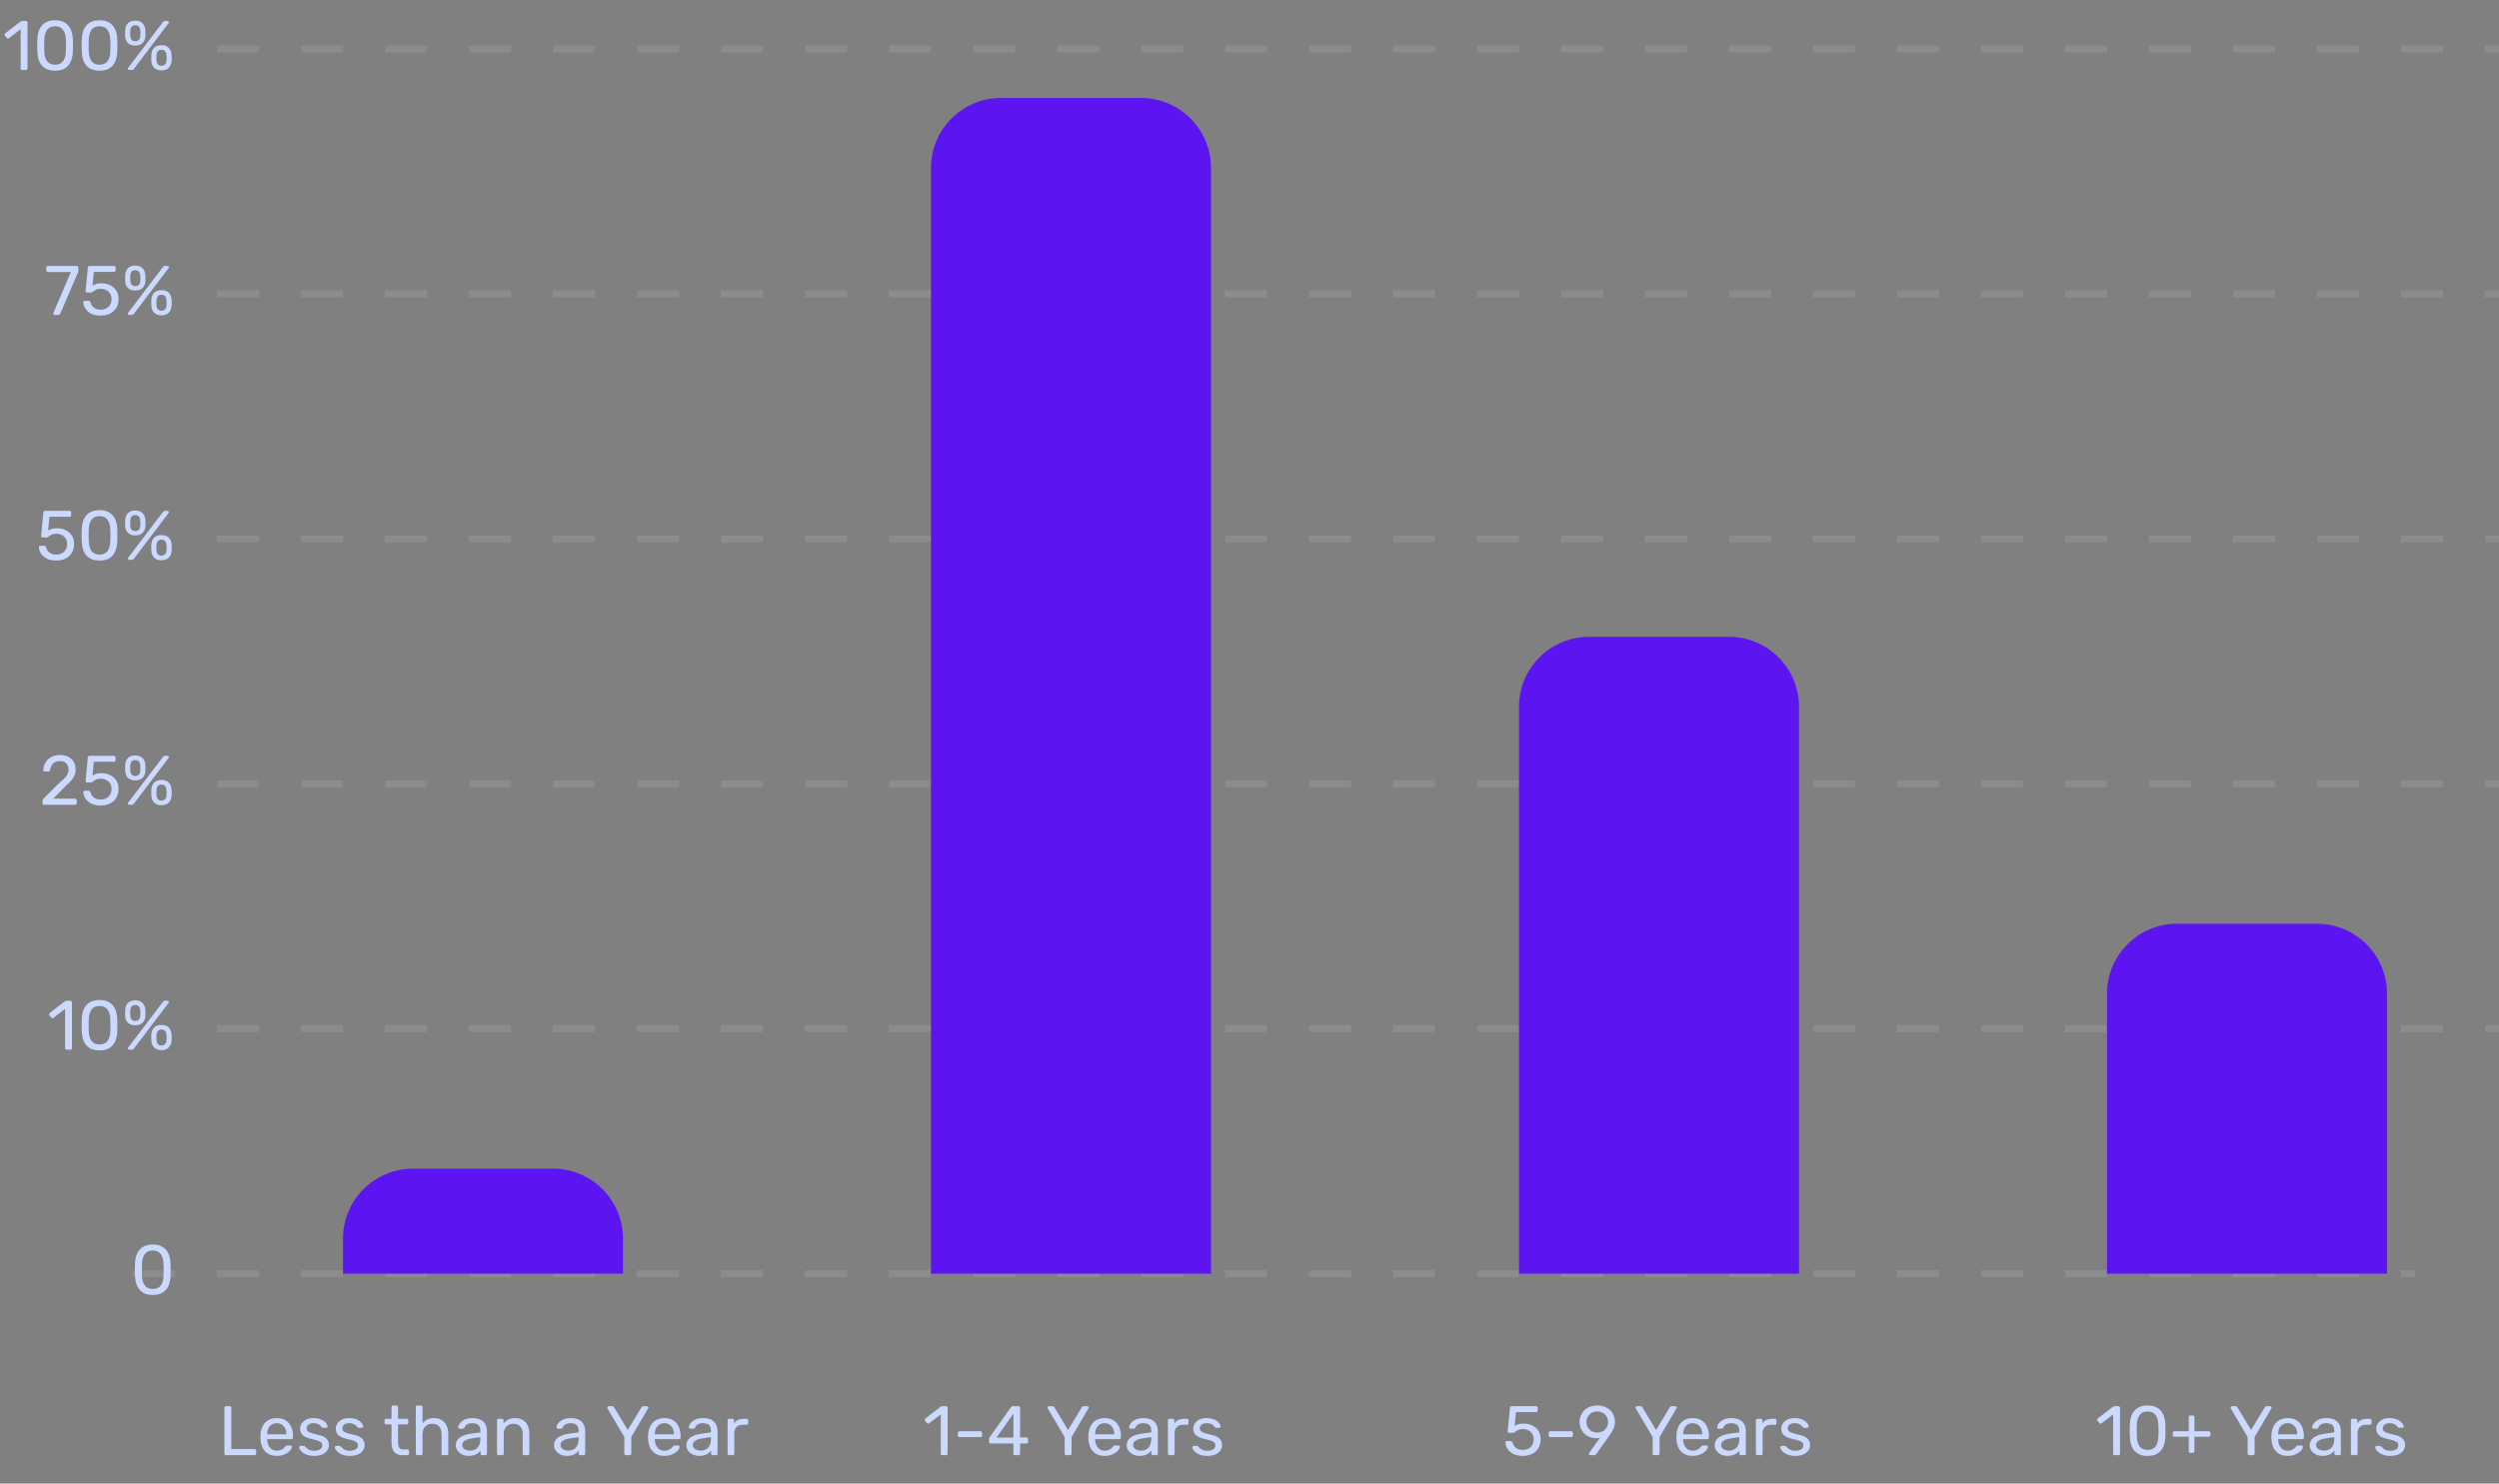 <svg width="357" height="212" viewBox="0 0 357 212" fill="none" xmlns="http://www.w3.org/2000/svg">
<rect x="0" y="0" width="357" height="212" fill="#808080" stroke="none"/>
<path d="M19 182H345" stroke="white" stroke-opacity="0.1" stroke-miterlimit="10" stroke-dasharray="6 6"/>
<path d="M3.18 10C3.113 10 3.057 9.98 3.01 9.94C2.97 9.893 2.95 9.837 2.95 9.77V4.17L1.29 5.45C1.237 5.49 1.18 5.507 1.12 5.5C1.06 5.493 1.01 5.463 0.97 5.41L0.71 5.08C0.67 5.02 0.653 4.96 0.66 4.9C0.673 4.84 0.707 4.79 0.76 4.75L2.94 3.07C2.987 3.037 3.03 3.017 3.07 3.01C3.11 3.003 3.153 3 3.2 3H3.71C3.777 3 3.83 3.023 3.87 3.07C3.91 3.11 3.93 3.163 3.93 3.23V9.77C3.93 9.837 3.91 9.893 3.87 9.94C3.83 9.98 3.777 10 3.71 10H3.18ZM7.867 10.1C7.407 10.1 7.017 10.03 6.697 9.89C6.384 9.743 6.127 9.543 5.927 9.29C5.727 9.037 5.581 8.747 5.487 8.42C5.401 8.093 5.351 7.747 5.337 7.38C5.331 7.2 5.324 7.01 5.317 6.81C5.317 6.61 5.317 6.41 5.317 6.21C5.324 6.003 5.331 5.807 5.337 5.62C5.344 5.253 5.394 4.907 5.487 4.58C5.587 4.247 5.734 3.957 5.927 3.71C6.127 3.457 6.387 3.26 6.707 3.12C7.027 2.973 7.414 2.9 7.867 2.9C8.327 2.9 8.714 2.973 9.027 3.12C9.347 3.26 9.607 3.457 9.807 3.71C10.007 3.957 10.154 4.247 10.247 4.58C10.347 4.907 10.401 5.253 10.407 5.62C10.414 5.807 10.417 6.003 10.417 6.21C10.424 6.41 10.424 6.61 10.417 6.81C10.417 7.01 10.414 7.2 10.407 7.38C10.401 7.747 10.347 8.093 10.247 8.42C10.154 8.747 10.007 9.037 9.807 9.29C9.614 9.543 9.357 9.743 9.037 9.89C8.724 10.03 8.334 10.1 7.867 10.1ZM7.867 9.25C8.387 9.25 8.771 9.08 9.017 8.74C9.271 8.393 9.401 7.923 9.407 7.33C9.421 7.137 9.427 6.95 9.427 6.77C9.427 6.583 9.427 6.4 9.427 6.22C9.427 6.033 9.421 5.85 9.407 5.67C9.401 5.09 9.271 4.627 9.017 4.28C8.771 3.927 8.387 3.75 7.867 3.75C7.354 3.75 6.971 3.927 6.717 4.28C6.471 4.627 6.341 5.09 6.327 5.67C6.327 5.85 6.324 6.033 6.317 6.22C6.317 6.4 6.317 6.583 6.317 6.77C6.324 6.95 6.327 7.137 6.327 7.33C6.341 7.923 6.474 8.393 6.727 8.74C6.981 9.08 7.361 9.25 7.867 9.25ZM14.215 10.1C13.755 10.1 13.365 10.03 13.045 9.89C12.732 9.743 12.475 9.543 12.275 9.29C12.075 9.037 11.928 8.747 11.835 8.42C11.748 8.093 11.698 7.747 11.685 7.38C11.678 7.2 11.672 7.01 11.665 6.81C11.665 6.61 11.665 6.41 11.665 6.21C11.672 6.003 11.678 5.807 11.685 5.62C11.692 5.253 11.742 4.907 11.835 4.58C11.935 4.247 12.082 3.957 12.275 3.71C12.475 3.457 12.735 3.26 13.055 3.12C13.375 2.973 13.762 2.9 14.215 2.9C14.675 2.9 15.062 2.973 15.375 3.12C15.695 3.26 15.955 3.457 16.155 3.71C16.355 3.957 16.502 4.247 16.595 4.58C16.695 4.907 16.748 5.253 16.755 5.62C16.762 5.807 16.765 6.003 16.765 6.21C16.772 6.41 16.772 6.61 16.765 6.81C16.765 7.01 16.762 7.2 16.755 7.38C16.748 7.747 16.695 8.093 16.595 8.42C16.502 8.747 16.355 9.037 16.155 9.29C15.962 9.543 15.705 9.743 15.385 9.89C15.072 10.03 14.682 10.1 14.215 10.1ZM14.215 9.25C14.735 9.25 15.118 9.08 15.365 8.74C15.618 8.393 15.748 7.923 15.755 7.33C15.768 7.137 15.775 6.95 15.775 6.77C15.775 6.583 15.775 6.4 15.775 6.22C15.775 6.033 15.768 5.85 15.755 5.67C15.748 5.09 15.618 4.627 15.365 4.28C15.118 3.927 14.735 3.75 14.215 3.75C13.702 3.75 13.318 3.927 13.065 4.28C12.818 4.627 12.688 5.09 12.675 5.67C12.675 5.85 12.672 6.033 12.665 6.22C12.665 6.4 12.665 6.583 12.665 6.77C12.672 6.95 12.675 7.137 12.675 7.33C12.688 7.923 12.822 8.393 13.075 8.74C13.328 9.08 13.708 9.25 14.215 9.25ZM18.483 10C18.343 10 18.273 9.933 18.273 9.8C18.273 9.76 18.286 9.723 18.313 9.69L23.253 3.19C23.299 3.13 23.343 3.083 23.383 3.05C23.429 3.017 23.496 3 23.583 3H23.913C24.053 3 24.123 3.067 24.123 3.2C24.123 3.24 24.109 3.277 24.083 3.31L19.153 9.81C19.106 9.87 19.059 9.917 19.013 9.95C18.973 9.983 18.906 10 18.813 10H18.483ZM23.063 10.06C22.623 10.06 22.279 9.937 22.033 9.69C21.786 9.443 21.649 9.12 21.623 8.72C21.616 8.547 21.613 8.4 21.613 8.28C21.613 8.153 21.616 7.997 21.623 7.81C21.643 7.41 21.773 7.087 22.013 6.84C22.253 6.587 22.603 6.46 23.063 6.46C23.529 6.46 23.879 6.587 24.113 6.84C24.353 7.087 24.486 7.41 24.513 7.81C24.526 7.997 24.533 8.153 24.533 8.28C24.533 8.4 24.526 8.547 24.513 8.72C24.486 9.12 24.346 9.443 24.093 9.69C23.846 9.937 23.503 10.06 23.063 10.06ZM23.063 9.4C23.236 9.4 23.373 9.363 23.473 9.29C23.579 9.217 23.656 9.127 23.703 9.02C23.749 8.907 23.776 8.793 23.783 8.68C23.796 8.5 23.803 8.36 23.803 8.26C23.803 8.153 23.796 8.017 23.783 7.85C23.776 7.67 23.719 7.503 23.613 7.35C23.506 7.197 23.323 7.12 23.063 7.12C22.809 7.12 22.629 7.197 22.523 7.35C22.423 7.503 22.366 7.67 22.353 7.85C22.346 8.017 22.343 8.153 22.343 8.26C22.343 8.36 22.346 8.5 22.353 8.68C22.366 8.793 22.393 8.907 22.433 9.02C22.479 9.127 22.553 9.217 22.653 9.29C22.759 9.363 22.896 9.4 23.063 9.4ZM19.323 6.51C18.883 6.51 18.539 6.393 18.293 6.16C18.046 5.927 17.909 5.61 17.883 5.21C17.876 5.037 17.873 4.89 17.873 4.77C17.873 4.643 17.876 4.487 17.883 4.3C17.903 3.9 18.033 3.577 18.273 3.33C18.513 3.077 18.863 2.95 19.323 2.95C19.789 2.95 20.139 3.077 20.373 3.33C20.613 3.577 20.743 3.9 20.763 4.3C20.776 4.487 20.783 4.643 20.783 4.77C20.783 4.89 20.776 5.037 20.763 5.21C20.743 5.61 20.606 5.927 20.353 6.16C20.106 6.393 19.763 6.51 19.323 6.51ZM19.323 5.89C19.496 5.89 19.633 5.853 19.733 5.78C19.839 5.707 19.916 5.617 19.963 5.51C20.009 5.397 20.036 5.283 20.043 5.17C20.056 4.99 20.063 4.85 20.063 4.75C20.063 4.643 20.056 4.507 20.043 4.34C20.036 4.16 19.976 3.993 19.863 3.84C19.756 3.687 19.576 3.61 19.323 3.61C19.069 3.61 18.889 3.687 18.783 3.84C18.683 3.993 18.626 4.16 18.613 4.34C18.606 4.507 18.603 4.643 18.603 4.75C18.603 4.85 18.606 4.99 18.613 5.17C18.626 5.283 18.653 5.397 18.693 5.51C18.739 5.617 18.813 5.707 18.913 5.78C19.013 5.853 19.149 5.89 19.323 5.89Z" fill="#CBD9FF"/>
<path d="M32.289 207.939C32.216 207.939 32.16 207.919 32.12 207.879C32.08 207.832 32.059 207.776 32.059 207.709V201.169C32.059 201.102 32.08 201.049 32.12 201.009C32.16 200.962 32.216 200.939 32.289 200.939H32.819C32.886 200.939 32.94 200.962 32.98 201.009C33.02 201.049 33.039 201.102 33.039 201.169V207.069H36.37C36.443 207.069 36.499 207.092 36.539 207.139C36.58 207.179 36.599 207.236 36.599 207.309V207.709C36.599 207.776 36.58 207.832 36.539 207.879C36.499 207.919 36.443 207.939 36.37 207.939H32.289ZM39.527 208.039C38.84 208.039 38.294 207.829 37.887 207.409C37.48 206.982 37.257 206.402 37.217 205.669C37.21 205.582 37.207 205.472 37.207 205.339C37.207 205.199 37.21 205.086 37.217 204.999C37.243 204.526 37.353 204.112 37.547 203.759C37.74 203.399 38.004 203.122 38.337 202.929C38.677 202.736 39.074 202.639 39.527 202.639C40.033 202.639 40.457 202.746 40.797 202.959C41.144 203.172 41.407 203.476 41.587 203.869C41.767 204.262 41.857 204.722 41.857 205.249V205.419C41.857 205.492 41.834 205.549 41.787 205.589C41.747 205.629 41.694 205.649 41.627 205.649H38.167C38.167 205.656 38.167 205.669 38.167 205.689C38.167 205.709 38.167 205.726 38.167 205.739C38.18 206.012 38.24 206.269 38.347 206.509C38.453 206.742 38.607 206.932 38.807 207.079C39.007 207.226 39.247 207.299 39.527 207.299C39.767 207.299 39.967 207.262 40.127 207.189C40.287 207.116 40.417 207.036 40.517 206.949C40.617 206.856 40.684 206.786 40.717 206.739C40.777 206.652 40.824 206.602 40.857 206.589C40.89 206.569 40.944 206.559 41.017 206.559H41.497C41.563 206.559 41.617 206.579 41.657 206.619C41.703 206.652 41.724 206.702 41.717 206.769C41.71 206.869 41.657 206.992 41.557 207.139C41.457 207.279 41.313 207.419 41.127 207.559C40.94 207.699 40.714 207.816 40.447 207.909C40.18 207.996 39.873 208.039 39.527 208.039ZM38.167 204.959H40.907V204.929C40.907 204.629 40.85 204.362 40.737 204.129C40.63 203.896 40.474 203.712 40.267 203.579C40.06 203.439 39.813 203.369 39.527 203.369C39.24 203.369 38.993 203.439 38.787 203.579C38.587 203.712 38.434 203.896 38.327 204.129C38.22 204.362 38.167 204.629 38.167 204.929V204.959ZM44.852 208.039C44.479 208.039 44.159 207.992 43.892 207.899C43.626 207.806 43.409 207.692 43.242 207.559C43.076 207.426 42.949 207.292 42.862 207.159C42.782 207.026 42.739 206.919 42.733 206.839C42.726 206.766 42.749 206.709 42.803 206.669C42.856 206.629 42.909 206.609 42.962 206.609H43.403C43.443 206.609 43.472 206.616 43.492 206.629C43.519 206.636 43.553 206.662 43.593 206.709C43.679 206.802 43.776 206.896 43.883 206.989C43.989 207.082 44.119 207.159 44.273 207.219C44.432 207.279 44.629 207.309 44.862 207.309C45.203 207.309 45.483 207.246 45.703 207.119C45.922 206.986 46.032 206.792 46.032 206.539C46.032 206.372 45.986 206.239 45.892 206.139C45.806 206.039 45.646 205.949 45.413 205.869C45.186 205.789 44.873 205.706 44.472 205.619C44.072 205.526 43.756 205.412 43.523 205.279C43.289 205.139 43.123 204.976 43.023 204.789C42.922 204.596 42.873 204.379 42.873 204.139C42.873 203.892 42.946 203.656 43.093 203.429C43.239 203.196 43.453 203.006 43.733 202.859C44.019 202.712 44.376 202.639 44.803 202.639C45.149 202.639 45.446 202.682 45.693 202.769C45.939 202.856 46.142 202.966 46.303 203.099C46.462 203.226 46.583 203.352 46.663 203.479C46.742 203.606 46.786 203.712 46.792 203.799C46.799 203.866 46.779 203.922 46.733 203.969C46.686 204.009 46.633 204.029 46.572 204.029H46.153C46.106 204.029 46.066 204.019 46.032 203.999C46.006 203.979 45.979 203.956 45.953 203.929C45.886 203.842 45.806 203.756 45.712 203.669C45.626 203.582 45.509 203.512 45.362 203.459C45.222 203.399 45.036 203.369 44.803 203.369C44.469 203.369 44.219 203.439 44.053 203.579C43.886 203.719 43.803 203.896 43.803 204.109C43.803 204.236 43.839 204.349 43.913 204.449C43.986 204.549 44.126 204.639 44.333 204.719C44.539 204.799 44.846 204.886 45.252 204.979C45.693 205.066 46.039 205.182 46.292 205.329C46.546 205.476 46.726 205.646 46.833 205.839C46.939 206.032 46.992 206.256 46.992 206.509C46.992 206.789 46.909 207.046 46.742 207.279C46.583 207.512 46.343 207.699 46.023 207.839C45.709 207.972 45.319 208.039 44.852 208.039ZM49.95 208.039C49.577 208.039 49.257 207.992 48.99 207.899C48.724 207.806 48.507 207.692 48.34 207.559C48.173 207.426 48.047 207.292 47.96 207.159C47.88 207.026 47.837 206.919 47.83 206.839C47.824 206.766 47.847 206.709 47.9 206.669C47.953 206.629 48.007 206.609 48.06 206.609H48.5C48.54 206.609 48.57 206.616 48.59 206.629C48.617 206.636 48.65 206.662 48.69 206.709C48.777 206.802 48.873 206.896 48.98 206.989C49.087 207.082 49.217 207.159 49.37 207.219C49.53 207.279 49.727 207.309 49.96 207.309C50.3 207.309 50.58 207.246 50.8 207.119C51.02 206.986 51.13 206.792 51.13 206.539C51.13 206.372 51.084 206.239 50.99 206.139C50.904 206.039 50.743 205.949 50.51 205.869C50.283 205.789 49.97 205.706 49.57 205.619C49.17 205.526 48.853 205.412 48.62 205.279C48.387 205.139 48.22 204.976 48.12 204.789C48.02 204.596 47.97 204.379 47.97 204.139C47.97 203.892 48.044 203.656 48.19 203.429C48.337 203.196 48.55 203.006 48.83 202.859C49.117 202.712 49.474 202.639 49.9 202.639C50.247 202.639 50.544 202.682 50.79 202.769C51.037 202.856 51.24 202.966 51.4 203.099C51.56 203.226 51.68 203.352 51.76 203.479C51.84 203.606 51.883 203.712 51.89 203.799C51.897 203.866 51.877 203.922 51.83 203.969C51.783 204.009 51.73 204.029 51.67 204.029H51.25C51.203 204.029 51.163 204.019 51.13 203.999C51.103 203.979 51.077 203.956 51.05 203.929C50.983 203.842 50.904 203.756 50.81 203.669C50.724 203.582 50.607 203.512 50.46 203.459C50.32 203.399 50.133 203.369 49.9 203.369C49.567 203.369 49.317 203.439 49.15 203.579C48.983 203.719 48.9 203.896 48.9 204.109C48.9 204.236 48.937 204.349 49.01 204.449C49.084 204.549 49.224 204.639 49.43 204.719C49.637 204.799 49.944 204.886 50.35 204.979C50.79 205.066 51.137 205.182 51.39 205.329C51.644 205.476 51.824 205.646 51.93 205.839C52.037 206.032 52.09 206.256 52.09 206.509C52.09 206.789 52.007 207.046 51.84 207.279C51.68 207.512 51.44 207.699 51.12 207.839C50.807 207.972 50.417 208.039 49.95 208.039ZM57.514 207.939C57.141 207.939 56.837 207.869 56.604 207.729C56.371 207.582 56.201 207.379 56.094 207.119C55.987 206.852 55.934 206.539 55.934 206.179V203.539H55.154C55.087 203.539 55.031 203.519 54.984 203.479C54.944 203.432 54.924 203.376 54.924 203.309V202.969C54.924 202.902 54.944 202.849 54.984 202.809C55.031 202.762 55.087 202.739 55.154 202.739H55.934V201.069C55.934 201.002 55.954 200.949 55.994 200.909C56.041 200.862 56.097 200.839 56.164 200.839H56.634C56.701 200.839 56.754 200.862 56.794 200.909C56.841 200.949 56.864 201.002 56.864 201.069V202.739H58.104C58.171 202.739 58.224 202.762 58.264 202.809C58.311 202.849 58.334 202.902 58.334 202.969V203.309C58.334 203.376 58.311 203.432 58.264 203.479C58.224 203.519 58.171 203.539 58.104 203.539H56.864V206.109C56.864 206.422 56.917 206.669 57.024 206.849C57.131 207.029 57.321 207.119 57.594 207.119H58.204C58.271 207.119 58.324 207.142 58.364 207.189C58.411 207.229 58.434 207.282 58.434 207.349V207.709C58.434 207.776 58.411 207.832 58.364 207.879C58.324 207.919 58.271 207.939 58.204 207.939H57.514ZM59.63 207.939C59.564 207.939 59.507 207.919 59.46 207.879C59.42 207.832 59.4 207.776 59.4 207.709V201.069C59.4 201.002 59.42 200.949 59.46 200.909C59.507 200.862 59.564 200.839 59.63 200.839H60.13C60.204 200.839 60.26 200.862 60.3 200.909C60.34 200.949 60.36 201.002 60.36 201.069V203.399C60.54 203.172 60.76 202.989 61.02 202.849C61.28 202.709 61.61 202.639 62.01 202.639C62.444 202.639 62.81 202.736 63.11 202.929C63.417 203.116 63.647 203.379 63.8 203.719C63.96 204.052 64.04 204.442 64.04 204.889V207.709C64.04 207.776 64.02 207.832 63.98 207.879C63.94 207.919 63.884 207.939 63.81 207.939H63.31C63.244 207.939 63.187 207.919 63.14 207.879C63.1 207.832 63.08 207.776 63.08 207.709V204.939C63.08 204.472 62.967 204.109 62.74 203.849C62.514 203.582 62.18 203.449 61.74 203.449C61.327 203.449 60.994 203.582 60.74 203.849C60.487 204.109 60.36 204.472 60.36 204.939V207.709C60.36 207.776 60.34 207.832 60.3 207.879C60.26 207.919 60.204 207.939 60.13 207.939H59.63ZM66.934 208.039C66.601 208.039 66.297 207.972 66.024 207.839C65.751 207.706 65.531 207.526 65.364 207.299C65.198 207.072 65.114 206.816 65.114 206.529C65.114 206.069 65.301 205.702 65.674 205.429C66.047 205.156 66.534 204.976 67.134 204.889L68.624 204.679V204.389C68.624 204.069 68.531 203.819 68.344 203.639C68.164 203.459 67.868 203.369 67.454 203.369C67.154 203.369 66.911 203.429 66.724 203.549C66.544 203.669 66.418 203.822 66.344 204.009C66.304 204.109 66.234 204.159 66.134 204.159H65.684C65.611 204.159 65.554 204.139 65.514 204.099C65.481 204.052 65.464 203.999 65.464 203.939C65.464 203.839 65.501 203.716 65.574 203.569C65.654 203.422 65.774 203.279 65.934 203.139C66.094 202.999 66.297 202.882 66.544 202.789C66.797 202.689 67.104 202.639 67.464 202.639C67.864 202.639 68.201 202.692 68.474 202.799C68.748 202.899 68.961 203.036 69.114 203.209C69.274 203.382 69.388 203.579 69.454 203.799C69.528 204.019 69.564 204.242 69.564 204.469V207.709C69.564 207.776 69.541 207.832 69.494 207.879C69.454 207.919 69.401 207.939 69.334 207.939H68.874C68.801 207.939 68.744 207.919 68.704 207.879C68.664 207.832 68.644 207.776 68.644 207.709V207.279C68.558 207.399 68.441 207.519 68.294 207.639C68.147 207.752 67.964 207.849 67.744 207.929C67.524 208.002 67.254 208.039 66.934 208.039ZM67.144 207.289C67.418 207.289 67.668 207.232 67.894 207.119C68.121 206.999 68.297 206.816 68.424 206.569C68.558 206.322 68.624 206.012 68.624 205.639V205.359L67.464 205.529C66.991 205.596 66.634 205.709 66.394 205.869C66.154 206.022 66.034 206.219 66.034 206.459C66.034 206.646 66.088 206.802 66.194 206.929C66.308 207.049 66.448 207.139 66.614 207.199C66.787 207.259 66.964 207.289 67.144 207.289ZM71.232 207.939C71.165 207.939 71.108 207.919 71.062 207.879C71.022 207.832 71.002 207.776 71.002 207.709V202.969C71.002 202.902 71.022 202.849 71.062 202.809C71.108 202.762 71.165 202.739 71.232 202.739H71.702C71.768 202.739 71.822 202.762 71.862 202.809C71.908 202.849 71.932 202.902 71.932 202.969V203.409C72.105 203.182 72.322 202.999 72.582 202.859C72.848 202.712 73.188 202.639 73.602 202.639C74.035 202.639 74.402 202.736 74.702 202.929C75.008 203.116 75.238 203.379 75.392 203.719C75.545 204.052 75.622 204.442 75.622 204.889V207.709C75.622 207.776 75.602 207.832 75.562 207.879C75.522 207.919 75.468 207.939 75.402 207.939H74.902C74.835 207.939 74.778 207.919 74.732 207.879C74.692 207.832 74.672 207.776 74.672 207.709V204.939C74.672 204.472 74.558 204.109 74.332 203.849C74.105 203.582 73.772 203.449 73.332 203.449C72.918 203.449 72.585 203.582 72.332 203.849C72.085 204.109 71.962 204.472 71.962 204.939V207.709C71.962 207.776 71.938 207.832 71.892 207.879C71.852 207.919 71.798 207.939 71.732 207.939H71.232ZM80.967 208.039C80.634 208.039 80.331 207.972 80.057 207.839C79.784 207.706 79.564 207.526 79.397 207.299C79.231 207.072 79.147 206.816 79.147 206.529C79.147 206.069 79.334 205.702 79.707 205.429C80.081 205.156 80.567 204.976 81.167 204.889L82.657 204.679V204.389C82.657 204.069 82.564 203.819 82.377 203.639C82.197 203.459 81.901 203.369 81.487 203.369C81.187 203.369 80.944 203.429 80.757 203.549C80.577 203.669 80.451 203.822 80.377 204.009C80.337 204.109 80.267 204.159 80.167 204.159H79.717C79.644 204.159 79.587 204.139 79.547 204.099C79.514 204.052 79.497 203.999 79.497 203.939C79.497 203.839 79.534 203.716 79.607 203.569C79.687 203.422 79.807 203.279 79.967 203.139C80.127 202.999 80.331 202.882 80.577 202.789C80.831 202.689 81.137 202.639 81.497 202.639C81.897 202.639 82.234 202.692 82.507 202.799C82.781 202.899 82.994 203.036 83.147 203.209C83.307 203.382 83.421 203.579 83.487 203.799C83.561 204.019 83.597 204.242 83.597 204.469V207.709C83.597 207.776 83.574 207.832 83.527 207.879C83.487 207.919 83.434 207.939 83.367 207.939H82.907C82.834 207.939 82.777 207.919 82.737 207.879C82.697 207.832 82.677 207.776 82.677 207.709V207.279C82.591 207.399 82.474 207.519 82.327 207.639C82.181 207.752 81.997 207.849 81.777 207.929C81.557 208.002 81.287 208.039 80.967 208.039ZM81.177 207.289C81.451 207.289 81.701 207.232 81.927 207.119C82.154 206.999 82.331 206.816 82.457 206.569C82.591 206.322 82.657 206.012 82.657 205.639V205.359L81.497 205.529C81.024 205.596 80.667 205.709 80.427 205.869C80.187 206.022 80.067 206.219 80.067 206.459C80.067 206.646 80.121 206.802 80.227 206.929C80.341 207.049 80.481 207.139 80.647 207.199C80.821 207.259 80.997 207.289 81.177 207.289ZM89.423 207.939C89.356 207.939 89.3 207.919 89.253 207.879C89.213 207.832 89.193 207.776 89.193 207.709V205.349L86.783 201.269C86.776 201.249 86.77 201.229 86.763 201.209C86.757 201.189 86.753 201.166 86.753 201.139C86.753 201.086 86.773 201.039 86.813 200.999C86.853 200.959 86.9 200.939 86.953 200.939H87.473C87.533 200.939 87.587 200.956 87.633 200.989C87.68 201.016 87.713 201.056 87.733 201.109L89.683 204.349L91.633 201.109C91.666 201.056 91.703 201.016 91.743 200.989C91.79 200.956 91.843 200.939 91.903 200.939H92.413C92.473 200.939 92.523 200.959 92.563 200.999C92.603 201.039 92.623 201.086 92.623 201.139C92.623 201.166 92.62 201.189 92.613 201.209C92.606 201.229 92.597 201.249 92.583 201.269L90.183 205.349V207.709C90.183 207.776 90.16 207.832 90.113 207.879C90.073 207.919 90.016 207.939 89.943 207.939H89.423ZM94.898 208.039C94.211 208.039 93.665 207.829 93.258 207.409C92.851 206.982 92.628 206.402 92.588 205.669C92.581 205.582 92.578 205.472 92.578 205.339C92.578 205.199 92.581 205.086 92.588 204.999C92.615 204.526 92.725 204.112 92.918 203.759C93.111 203.399 93.375 203.122 93.708 202.929C94.048 202.736 94.445 202.639 94.898 202.639C95.405 202.639 95.828 202.746 96.168 202.959C96.515 203.172 96.778 203.476 96.958 203.869C97.138 204.262 97.228 204.722 97.228 205.249V205.419C97.228 205.492 97.205 205.549 97.158 205.589C97.118 205.629 97.065 205.649 96.998 205.649H93.538C93.538 205.656 93.538 205.669 93.538 205.689C93.538 205.709 93.538 205.726 93.538 205.739C93.551 206.012 93.611 206.269 93.718 206.509C93.825 206.742 93.978 206.932 94.178 207.079C94.378 207.226 94.618 207.299 94.898 207.299C95.138 207.299 95.338 207.262 95.498 207.189C95.658 207.116 95.788 207.036 95.888 206.949C95.988 206.856 96.055 206.786 96.088 206.739C96.148 206.652 96.195 206.602 96.228 206.589C96.261 206.569 96.315 206.559 96.388 206.559H96.868C96.935 206.559 96.988 206.579 97.028 206.619C97.075 206.652 97.095 206.702 97.088 206.769C97.081 206.869 97.028 206.992 96.928 207.139C96.828 207.279 96.685 207.419 96.498 207.559C96.311 207.699 96.085 207.816 95.818 207.909C95.551 207.996 95.245 208.039 94.898 208.039ZM93.538 204.959H96.278V204.929C96.278 204.629 96.221 204.362 96.108 204.129C96.001 203.896 95.845 203.712 95.638 203.579C95.431 203.439 95.185 203.369 94.898 203.369C94.611 203.369 94.365 203.439 94.158 203.579C93.958 203.712 93.805 203.896 93.698 204.129C93.591 204.362 93.538 204.629 93.538 204.929V204.959ZM99.874 208.039C99.54 208.039 99.237 207.972 98.964 207.839C98.69 207.706 98.47 207.526 98.304 207.299C98.137 207.072 98.054 206.816 98.054 206.529C98.054 206.069 98.24 205.702 98.614 205.429C98.987 205.156 99.474 204.976 100.074 204.889L101.564 204.679V204.389C101.564 204.069 101.47 203.819 101.284 203.639C101.104 203.459 100.807 203.369 100.394 203.369C100.094 203.369 99.85 203.429 99.664 203.549C99.484 203.669 99.357 203.822 99.284 204.009C99.244 204.109 99.174 204.159 99.074 204.159H98.624C98.55 204.159 98.494 204.139 98.454 204.099C98.42 204.052 98.404 203.999 98.404 203.939C98.404 203.839 98.44 203.716 98.514 203.569C98.594 203.422 98.714 203.279 98.874 203.139C99.034 202.999 99.237 202.882 99.484 202.789C99.737 202.689 100.044 202.639 100.404 202.639C100.804 202.639 101.14 202.692 101.414 202.799C101.687 202.899 101.9 203.036 102.054 203.209C102.214 203.382 102.327 203.579 102.394 203.799C102.467 204.019 102.504 204.242 102.504 204.469V207.709C102.504 207.776 102.48 207.832 102.434 207.879C102.394 207.919 102.34 207.939 102.274 207.939H101.814C101.74 207.939 101.684 207.919 101.644 207.879C101.604 207.832 101.584 207.776 101.584 207.709V207.279C101.497 207.399 101.38 207.519 101.234 207.639C101.087 207.752 100.904 207.849 100.684 207.929C100.464 208.002 100.194 208.039 99.874 208.039ZM100.084 207.289C100.357 207.289 100.607 207.232 100.834 207.119C101.06 206.999 101.237 206.816 101.364 206.569C101.497 206.322 101.564 206.012 101.564 205.639V205.359L100.404 205.529C99.93 205.596 99.574 205.709 99.334 205.869C99.094 206.022 98.974 206.219 98.974 206.459C98.974 206.646 99.027 206.802 99.134 206.929C99.247 207.049 99.387 207.139 99.554 207.199C99.727 207.259 99.904 207.289 100.084 207.289ZM104.171 207.939C104.105 207.939 104.048 207.919 104.001 207.879C103.961 207.832 103.941 207.776 103.941 207.709V202.979C103.941 202.912 103.961 202.856 104.001 202.809C104.048 202.762 104.105 202.739 104.171 202.739H104.631C104.698 202.739 104.755 202.762 104.801 202.809C104.848 202.856 104.871 202.912 104.871 202.979V203.419C105.005 203.192 105.188 203.022 105.421 202.909C105.655 202.796 105.935 202.739 106.261 202.739H106.661C106.728 202.739 106.781 202.762 106.821 202.809C106.861 202.849 106.881 202.902 106.881 202.969V203.379C106.881 203.446 106.861 203.499 106.821 203.539C106.781 203.579 106.728 203.599 106.661 203.599H106.061C105.701 203.599 105.418 203.706 105.211 203.919C105.005 204.126 104.901 204.409 104.901 204.769V207.709C104.901 207.776 104.878 207.832 104.831 207.879C104.785 207.919 104.728 207.939 104.661 207.939H104.171Z" fill="#CBD9FF"/>
<path d="M134.625 207.939C134.559 207.939 134.502 207.919 134.455 207.879C134.415 207.832 134.395 207.776 134.395 207.709V202.109L132.735 203.389C132.682 203.429 132.625 203.446 132.565 203.439C132.505 203.432 132.455 203.402 132.415 203.349L132.155 203.019C132.115 202.959 132.099 202.899 132.105 202.839C132.119 202.779 132.152 202.729 132.205 202.689L134.385 201.009C134.432 200.976 134.475 200.956 134.515 200.949C134.555 200.942 134.599 200.939 134.645 200.939H135.155C135.222 200.939 135.275 200.962 135.315 201.009C135.355 201.049 135.375 201.102 135.375 201.169V207.709C135.375 207.776 135.355 207.832 135.315 207.879C135.275 207.919 135.222 207.939 135.155 207.939H134.625ZM137.063 205.359C136.996 205.359 136.939 205.339 136.893 205.299C136.853 205.252 136.833 205.196 136.833 205.129V204.749C136.833 204.682 136.853 204.629 136.893 204.589C136.939 204.542 136.996 204.519 137.063 204.519H140.063C140.129 204.519 140.183 204.542 140.223 204.589C140.269 204.629 140.293 204.682 140.293 204.749V205.129C140.293 205.196 140.269 205.252 140.223 205.299C140.183 205.339 140.129 205.359 140.063 205.359H137.063ZM144.996 207.939C144.93 207.939 144.873 207.919 144.826 207.879C144.786 207.832 144.766 207.776 144.766 207.709V206.269H141.526C141.46 206.269 141.403 206.249 141.356 206.209C141.316 206.162 141.296 206.106 141.296 206.039V205.639C141.296 205.612 141.303 205.572 141.316 205.519C141.336 205.459 141.366 205.399 141.406 205.339L144.406 201.109C144.486 200.996 144.61 200.939 144.776 200.939H145.496C145.563 200.939 145.616 200.962 145.656 201.009C145.703 201.049 145.726 201.102 145.726 201.169V205.399H146.626C146.7 205.399 146.756 205.422 146.796 205.469C146.843 205.509 146.866 205.562 146.866 205.629V206.039C146.866 206.106 146.843 206.162 146.796 206.209C146.756 206.249 146.703 206.269 146.636 206.269H145.726V207.709C145.726 207.776 145.703 207.832 145.656 207.879C145.616 207.919 145.563 207.939 145.496 207.939H144.996ZM142.366 205.419H144.776V201.989L142.366 205.419ZM152.325 207.939C152.259 207.939 152.202 207.919 152.155 207.879C152.115 207.832 152.095 207.776 152.095 207.709V205.349L149.685 201.269C149.679 201.249 149.672 201.229 149.665 201.209C149.659 201.189 149.655 201.166 149.655 201.139C149.655 201.086 149.675 201.039 149.715 200.999C149.755 200.959 149.802 200.939 149.855 200.939H150.375C150.435 200.939 150.489 200.956 150.535 200.989C150.582 201.016 150.615 201.056 150.635 201.109L152.585 204.349L154.535 201.109C154.569 201.056 154.605 201.016 154.645 200.989C154.692 200.956 154.745 200.939 154.805 200.939H155.315C155.375 200.939 155.425 200.959 155.465 200.999C155.505 201.039 155.525 201.086 155.525 201.139C155.525 201.166 155.522 201.189 155.515 201.209C155.509 201.229 155.499 201.249 155.485 201.269L153.085 205.349V207.709C153.085 207.776 153.062 207.832 153.015 207.879C152.975 207.919 152.919 207.939 152.845 207.939H152.325ZM157.8 208.039C157.114 208.039 156.567 207.829 156.16 207.409C155.754 206.982 155.53 206.402 155.49 205.669C155.484 205.582 155.48 205.472 155.48 205.339C155.48 205.199 155.484 205.086 155.49 204.999C155.517 204.526 155.627 204.112 155.82 203.759C156.014 203.399 156.277 203.122 156.61 202.929C156.95 202.736 157.347 202.639 157.8 202.639C158.307 202.639 158.73 202.746 159.07 202.959C159.417 203.172 159.68 203.476 159.86 203.869C160.04 204.262 160.13 204.722 160.13 205.249V205.419C160.13 205.492 160.107 205.549 160.06 205.589C160.02 205.629 159.967 205.649 159.9 205.649H156.44C156.44 205.656 156.44 205.669 156.44 205.689C156.44 205.709 156.44 205.726 156.44 205.739C156.454 206.012 156.514 206.269 156.62 206.509C156.727 206.742 156.88 206.932 157.08 207.079C157.28 207.226 157.52 207.299 157.8 207.299C158.04 207.299 158.24 207.262 158.4 207.189C158.56 207.116 158.69 207.036 158.79 206.949C158.89 206.856 158.957 206.786 158.99 206.739C159.05 206.652 159.097 206.602 159.13 206.589C159.164 206.569 159.217 206.559 159.29 206.559H159.77C159.837 206.559 159.89 206.579 159.93 206.619C159.977 206.652 159.997 206.702 159.99 206.769C159.984 206.869 159.93 206.992 159.83 207.139C159.73 207.279 159.587 207.419 159.4 207.559C159.214 207.699 158.987 207.816 158.72 207.909C158.454 207.996 158.147 208.039 157.8 208.039ZM156.44 204.959H159.18V204.929C159.18 204.629 159.124 204.362 159.01 204.129C158.904 203.896 158.747 203.712 158.54 203.579C158.334 203.439 158.087 203.369 157.8 203.369C157.514 203.369 157.267 203.439 157.06 203.579C156.86 203.712 156.707 203.896 156.6 204.129C156.494 204.362 156.44 204.629 156.44 204.929V204.959ZM162.776 208.039C162.443 208.039 162.139 207.972 161.866 207.839C161.593 207.706 161.373 207.526 161.206 207.299C161.039 207.072 160.956 206.816 160.956 206.529C160.956 206.069 161.143 205.702 161.516 205.429C161.889 205.156 162.376 204.976 162.976 204.889L164.466 204.679V204.389C164.466 204.069 164.373 203.819 164.186 203.639C164.006 203.459 163.709 203.369 163.296 203.369C162.996 203.369 162.753 203.429 162.566 203.549C162.386 203.669 162.259 203.822 162.186 204.009C162.146 204.109 162.076 204.159 161.976 204.159H161.526C161.453 204.159 161.396 204.139 161.356 204.099C161.323 204.052 161.306 203.999 161.306 203.939C161.306 203.839 161.343 203.716 161.416 203.569C161.496 203.422 161.616 203.279 161.776 203.139C161.936 202.999 162.139 202.882 162.386 202.789C162.639 202.689 162.946 202.639 163.306 202.639C163.706 202.639 164.043 202.692 164.316 202.799C164.589 202.899 164.803 203.036 164.956 203.209C165.116 203.382 165.229 203.579 165.296 203.799C165.369 204.019 165.406 204.242 165.406 204.469V207.709C165.406 207.776 165.383 207.832 165.336 207.879C165.296 207.919 165.243 207.939 165.176 207.939H164.716C164.643 207.939 164.586 207.919 164.546 207.879C164.506 207.832 164.486 207.776 164.486 207.709V207.279C164.399 207.399 164.283 207.519 164.136 207.639C163.989 207.752 163.806 207.849 163.586 207.929C163.366 208.002 163.096 208.039 162.776 208.039ZM162.986 207.289C163.259 207.289 163.509 207.232 163.736 207.119C163.963 206.999 164.139 206.816 164.266 206.569C164.399 206.322 164.466 206.012 164.466 205.639V205.359L163.306 205.529C162.833 205.596 162.476 205.709 162.236 205.869C161.996 206.022 161.876 206.219 161.876 206.459C161.876 206.646 161.929 206.802 162.036 206.929C162.149 207.049 162.289 207.139 162.456 207.199C162.629 207.259 162.806 207.289 162.986 207.289ZM167.074 207.939C167.007 207.939 166.95 207.919 166.904 207.879C166.864 207.832 166.844 207.776 166.844 207.709V202.979C166.844 202.912 166.864 202.856 166.904 202.809C166.95 202.762 167.007 202.739 167.074 202.739H167.534C167.6 202.739 167.657 202.762 167.704 202.809C167.75 202.856 167.774 202.912 167.774 202.979V203.419C167.907 203.192 168.09 203.022 168.324 202.909C168.557 202.796 168.837 202.739 169.164 202.739H169.564C169.63 202.739 169.684 202.762 169.724 202.809C169.764 202.849 169.784 202.902 169.784 202.969V203.379C169.784 203.446 169.764 203.499 169.724 203.539C169.684 203.579 169.63 203.599 169.564 203.599H168.964C168.604 203.599 168.32 203.706 168.114 203.919C167.907 204.126 167.804 204.409 167.804 204.769V207.709C167.804 207.776 167.78 207.832 167.734 207.879C167.687 207.919 167.63 207.939 167.564 207.939H167.074ZM172.442 208.039C172.069 208.039 171.749 207.992 171.482 207.899C171.216 207.806 170.999 207.692 170.832 207.559C170.666 207.426 170.539 207.292 170.452 207.159C170.372 207.026 170.329 206.919 170.322 206.839C170.316 206.766 170.339 206.709 170.392 206.669C170.446 206.629 170.499 206.609 170.552 206.609H170.992C171.032 206.609 171.062 206.616 171.082 206.629C171.109 206.636 171.142 206.662 171.182 206.709C171.269 206.802 171.366 206.896 171.472 206.989C171.579 207.082 171.709 207.159 171.862 207.219C172.022 207.279 172.219 207.309 172.452 207.309C172.792 207.309 173.072 207.246 173.292 207.119C173.512 206.986 173.622 206.792 173.622 206.539C173.622 206.372 173.576 206.239 173.482 206.139C173.396 206.039 173.236 205.949 173.002 205.869C172.776 205.789 172.462 205.706 172.062 205.619C171.662 205.526 171.346 205.412 171.112 205.279C170.879 205.139 170.712 204.976 170.612 204.789C170.512 204.596 170.462 204.379 170.462 204.139C170.462 203.892 170.536 203.656 170.682 203.429C170.829 203.196 171.042 203.006 171.322 202.859C171.609 202.712 171.966 202.639 172.392 202.639C172.739 202.639 173.036 202.682 173.282 202.769C173.529 202.856 173.732 202.966 173.892 203.099C174.052 203.226 174.172 203.352 174.252 203.479C174.332 203.606 174.376 203.712 174.382 203.799C174.389 203.866 174.369 203.922 174.322 203.969C174.276 204.009 174.222 204.029 174.162 204.029H173.742C173.696 204.029 173.656 204.019 173.622 203.999C173.596 203.979 173.569 203.956 173.542 203.929C173.476 203.842 173.396 203.756 173.302 203.669C173.216 203.582 173.099 203.512 172.952 203.459C172.812 203.399 172.626 203.369 172.392 203.369C172.059 203.369 171.809 203.439 171.642 203.579C171.476 203.719 171.392 203.896 171.392 204.109C171.392 204.236 171.429 204.349 171.502 204.449C171.576 204.549 171.716 204.639 171.922 204.719C172.129 204.799 172.436 204.886 172.842 204.979C173.282 205.066 173.629 205.182 173.882 205.329C174.136 205.476 174.316 205.646 174.422 205.839C174.529 206.032 174.582 206.256 174.582 206.509C174.582 206.789 174.499 207.046 174.332 207.279C174.172 207.512 173.932 207.699 173.612 207.839C173.299 207.972 172.909 208.039 172.442 208.039Z" fill="#CBD9FF"/>
<path d="M217.535 208.039C217.009 208.039 216.562 207.949 216.195 207.769C215.835 207.582 215.559 207.342 215.365 207.049C215.179 206.756 215.079 206.446 215.065 206.119C215.059 206.059 215.075 206.012 215.115 205.979C215.155 205.946 215.205 205.929 215.265 205.929H215.805C215.865 205.929 215.919 205.942 215.965 205.969C216.012 205.996 216.049 206.052 216.075 206.139C216.142 206.386 216.249 206.589 216.395 206.749C216.549 206.902 216.722 207.016 216.915 207.089C217.115 207.156 217.322 207.189 217.535 207.189C217.822 207.189 218.082 207.132 218.315 207.019C218.555 206.899 218.745 206.726 218.885 206.499C219.025 206.266 219.095 205.986 219.095 205.659C219.095 205.359 219.025 205.102 218.885 204.889C218.752 204.669 218.565 204.502 218.325 204.389C218.092 204.269 217.829 204.209 217.535 204.209C217.315 204.209 217.135 204.236 216.995 204.289C216.855 204.342 216.735 204.406 216.635 204.479C216.542 204.552 216.455 204.616 216.375 204.669C216.302 204.722 216.219 204.749 216.125 204.749H215.605C215.545 204.749 215.492 204.729 215.445 204.689C215.399 204.642 215.379 204.589 215.385 204.529L215.705 201.189C215.712 201.109 215.735 201.049 215.775 201.009C215.822 200.962 215.882 200.939 215.955 200.939H219.445C219.512 200.939 219.565 200.962 219.605 201.009C219.652 201.049 219.675 201.102 219.675 201.169V201.559C219.675 201.632 219.652 201.689 219.605 201.729C219.565 201.769 219.512 201.789 219.445 201.789H216.565L216.375 203.759C216.469 203.699 216.619 203.629 216.825 203.549C217.032 203.462 217.315 203.419 217.675 203.419C218.002 203.419 218.309 203.469 218.595 203.569C218.889 203.669 219.149 203.816 219.375 204.009C219.602 204.202 219.779 204.439 219.905 204.719C220.032 204.992 220.095 205.309 220.095 205.669C220.095 206.176 219.982 206.606 219.755 206.959C219.535 207.312 219.232 207.582 218.845 207.769C218.465 207.949 218.029 208.039 217.535 208.039ZM221.473 205.359C221.406 205.359 221.349 205.339 221.303 205.299C221.263 205.252 221.243 205.196 221.243 205.129V204.749C221.243 204.682 221.263 204.629 221.303 204.589C221.349 204.542 221.406 204.519 221.473 204.519H224.473C224.539 204.519 224.593 204.542 224.633 204.589C224.679 204.629 224.703 204.682 224.703 204.749V205.129C224.703 205.196 224.679 205.252 224.633 205.299C224.593 205.339 224.539 205.359 224.473 205.359H221.473ZM227.2 207.939C227.14 207.939 227.09 207.919 227.05 207.879C227.016 207.832 227 207.779 227 207.719C227 207.686 227.003 207.659 227.01 207.639C227.023 207.619 227.033 207.602 227.04 207.589L228.57 205.459C228.403 205.499 228.223 205.519 228.03 205.519C227.656 205.512 227.323 205.446 227.03 205.319C226.736 205.192 226.486 205.022 226.28 204.809C226.073 204.589 225.916 204.342 225.81 204.069C225.703 203.796 225.65 203.509 225.65 203.209C225.65 202.916 225.7 202.629 225.8 202.349C225.906 202.069 226.063 201.816 226.27 201.589C226.483 201.362 226.746 201.182 227.06 201.049C227.373 200.909 227.743 200.839 228.17 200.839C228.59 200.839 228.956 200.906 229.27 201.039C229.59 201.166 229.856 201.342 230.07 201.569C230.29 201.789 230.45 202.039 230.55 202.319C230.656 202.599 230.71 202.889 230.71 203.189C230.71 203.462 230.67 203.712 230.59 203.939C230.51 204.166 230.413 204.369 230.3 204.549C230.193 204.729 230.086 204.896 229.98 205.049L228.06 207.739C228.033 207.772 227.996 207.816 227.95 207.869C227.903 207.916 227.833 207.939 227.74 207.939H227.2ZM228.17 204.709C228.45 204.709 228.706 204.649 228.94 204.529C229.18 204.402 229.37 204.229 229.51 204.009C229.65 203.782 229.72 203.512 229.72 203.199C229.72 202.886 229.65 202.619 229.51 202.399C229.37 202.172 229.18 201.999 228.94 201.879C228.706 201.752 228.45 201.689 228.17 201.689C227.896 201.689 227.643 201.752 227.41 201.879C227.176 201.999 226.99 202.172 226.85 202.399C226.71 202.619 226.64 202.886 226.64 203.199C226.64 203.512 226.71 203.782 226.85 204.009C226.99 204.229 227.176 204.402 227.41 204.529C227.643 204.649 227.896 204.709 228.17 204.709ZM236.325 207.939C236.259 207.939 236.202 207.919 236.155 207.879C236.115 207.832 236.095 207.776 236.095 207.709V205.349L233.685 201.269C233.679 201.249 233.672 201.229 233.665 201.209C233.659 201.189 233.655 201.166 233.655 201.139C233.655 201.086 233.675 201.039 233.715 200.999C233.755 200.959 233.802 200.939 233.855 200.939H234.375C234.435 200.939 234.489 200.956 234.535 200.989C234.582 201.016 234.615 201.056 234.635 201.109L236.585 204.349L238.535 201.109C238.569 201.056 238.605 201.016 238.645 200.989C238.692 200.956 238.745 200.939 238.805 200.939H239.315C239.375 200.939 239.425 200.959 239.465 200.999C239.505 201.039 239.525 201.086 239.525 201.139C239.525 201.166 239.522 201.189 239.515 201.209C239.509 201.229 239.499 201.249 239.485 201.269L237.085 205.349V207.709C237.085 207.776 237.062 207.832 237.015 207.879C236.975 207.919 236.919 207.939 236.845 207.939H236.325ZM241.8 208.039C241.114 208.039 240.567 207.829 240.16 207.409C239.754 206.982 239.53 206.402 239.49 205.669C239.484 205.582 239.48 205.472 239.48 205.339C239.48 205.199 239.484 205.086 239.49 204.999C239.517 204.526 239.627 204.112 239.82 203.759C240.014 203.399 240.277 203.122 240.61 202.929C240.95 202.736 241.347 202.639 241.8 202.639C242.307 202.639 242.73 202.746 243.07 202.959C243.417 203.172 243.68 203.476 243.86 203.869C244.04 204.262 244.13 204.722 244.13 205.249V205.419C244.13 205.492 244.107 205.549 244.06 205.589C244.02 205.629 243.967 205.649 243.9 205.649H240.44C240.44 205.656 240.44 205.669 240.44 205.689C240.44 205.709 240.44 205.726 240.44 205.739C240.454 206.012 240.514 206.269 240.62 206.509C240.727 206.742 240.88 206.932 241.08 207.079C241.28 207.226 241.52 207.299 241.8 207.299C242.04 207.299 242.24 207.262 242.4 207.189C242.56 207.116 242.69 207.036 242.79 206.949C242.89 206.856 242.957 206.786 242.99 206.739C243.05 206.652 243.097 206.602 243.13 206.589C243.164 206.569 243.217 206.559 243.29 206.559H243.77C243.837 206.559 243.89 206.579 243.93 206.619C243.977 206.652 243.997 206.702 243.99 206.769C243.984 206.869 243.93 206.992 243.83 207.139C243.73 207.279 243.587 207.419 243.4 207.559C243.214 207.699 242.987 207.816 242.72 207.909C242.454 207.996 242.147 208.039 241.8 208.039ZM240.44 204.959H243.18V204.929C243.18 204.629 243.124 204.362 243.01 204.129C242.904 203.896 242.747 203.712 242.54 203.579C242.334 203.439 242.087 203.369 241.8 203.369C241.514 203.369 241.267 203.439 241.06 203.579C240.86 203.712 240.707 203.896 240.6 204.129C240.494 204.362 240.44 204.629 240.44 204.929V204.959ZM246.776 208.039C246.443 208.039 246.139 207.972 245.866 207.839C245.593 207.706 245.373 207.526 245.206 207.299C245.039 207.072 244.956 206.816 244.956 206.529C244.956 206.069 245.143 205.702 245.516 205.429C245.889 205.156 246.376 204.976 246.976 204.889L248.466 204.679V204.389C248.466 204.069 248.373 203.819 248.186 203.639C248.006 203.459 247.709 203.369 247.296 203.369C246.996 203.369 246.753 203.429 246.566 203.549C246.386 203.669 246.259 203.822 246.186 204.009C246.146 204.109 246.076 204.159 245.976 204.159H245.526C245.453 204.159 245.396 204.139 245.356 204.099C245.323 204.052 245.306 203.999 245.306 203.939C245.306 203.839 245.343 203.716 245.416 203.569C245.496 203.422 245.616 203.279 245.776 203.139C245.936 202.999 246.139 202.882 246.386 202.789C246.639 202.689 246.946 202.639 247.306 202.639C247.706 202.639 248.043 202.692 248.316 202.799C248.589 202.899 248.803 203.036 248.956 203.209C249.116 203.382 249.229 203.579 249.296 203.799C249.369 204.019 249.406 204.242 249.406 204.469V207.709C249.406 207.776 249.383 207.832 249.336 207.879C249.296 207.919 249.243 207.939 249.176 207.939H248.716C248.643 207.939 248.586 207.919 248.546 207.879C248.506 207.832 248.486 207.776 248.486 207.709V207.279C248.399 207.399 248.283 207.519 248.136 207.639C247.989 207.752 247.806 207.849 247.586 207.929C247.366 208.002 247.096 208.039 246.776 208.039ZM246.986 207.289C247.259 207.289 247.509 207.232 247.736 207.119C247.963 206.999 248.139 206.816 248.266 206.569C248.399 206.322 248.466 206.012 248.466 205.639V205.359L247.306 205.529C246.833 205.596 246.476 205.709 246.236 205.869C245.996 206.022 245.876 206.219 245.876 206.459C245.876 206.646 245.929 206.802 246.036 206.929C246.149 207.049 246.289 207.139 246.456 207.199C246.629 207.259 246.806 207.289 246.986 207.289ZM251.074 207.939C251.007 207.939 250.95 207.919 250.904 207.879C250.864 207.832 250.844 207.776 250.844 207.709V202.979C250.844 202.912 250.864 202.856 250.904 202.809C250.95 202.762 251.007 202.739 251.074 202.739H251.534C251.6 202.739 251.657 202.762 251.704 202.809C251.75 202.856 251.774 202.912 251.774 202.979V203.419C251.907 203.192 252.09 203.022 252.324 202.909C252.557 202.796 252.837 202.739 253.164 202.739H253.564C253.63 202.739 253.684 202.762 253.724 202.809C253.764 202.849 253.784 202.902 253.784 202.969V203.379C253.784 203.446 253.764 203.499 253.724 203.539C253.684 203.579 253.63 203.599 253.564 203.599H252.964C252.604 203.599 252.32 203.706 252.114 203.919C251.907 204.126 251.804 204.409 251.804 204.769V207.709C251.804 207.776 251.78 207.832 251.734 207.879C251.687 207.919 251.63 207.939 251.564 207.939H251.074ZM256.442 208.039C256.069 208.039 255.749 207.992 255.482 207.899C255.216 207.806 254.999 207.692 254.832 207.559C254.666 207.426 254.539 207.292 254.452 207.159C254.372 207.026 254.329 206.919 254.322 206.839C254.316 206.766 254.339 206.709 254.392 206.669C254.446 206.629 254.499 206.609 254.552 206.609H254.992C255.032 206.609 255.062 206.616 255.082 206.629C255.109 206.636 255.142 206.662 255.182 206.709C255.269 206.802 255.366 206.896 255.472 206.989C255.579 207.082 255.709 207.159 255.862 207.219C256.022 207.279 256.219 207.309 256.452 207.309C256.792 207.309 257.072 207.246 257.292 207.119C257.512 206.986 257.622 206.792 257.622 206.539C257.622 206.372 257.576 206.239 257.482 206.139C257.396 206.039 257.236 205.949 257.002 205.869C256.776 205.789 256.462 205.706 256.062 205.619C255.662 205.526 255.346 205.412 255.112 205.279C254.879 205.139 254.712 204.976 254.612 204.789C254.512 204.596 254.462 204.379 254.462 204.139C254.462 203.892 254.536 203.656 254.682 203.429C254.829 203.196 255.042 203.006 255.322 202.859C255.609 202.712 255.966 202.639 256.392 202.639C256.739 202.639 257.036 202.682 257.282 202.769C257.529 202.856 257.732 202.966 257.892 203.099C258.052 203.226 258.172 203.352 258.252 203.479C258.332 203.606 258.376 203.712 258.382 203.799C258.389 203.866 258.369 203.922 258.322 203.969C258.276 204.009 258.222 204.029 258.162 204.029H257.742C257.696 204.029 257.656 204.019 257.622 203.999C257.596 203.979 257.569 203.956 257.542 203.929C257.476 203.842 257.396 203.756 257.302 203.669C257.216 203.582 257.099 203.512 256.952 203.459C256.812 203.399 256.626 203.369 256.392 203.369C256.059 203.369 255.809 203.439 255.642 203.579C255.476 203.719 255.392 203.896 255.392 204.109C255.392 204.236 255.429 204.349 255.502 204.449C255.576 204.549 255.716 204.639 255.922 204.719C256.129 204.799 256.436 204.886 256.842 204.979C257.282 205.066 257.629 205.182 257.882 205.329C258.136 205.476 258.316 205.646 258.422 205.839C258.529 206.032 258.582 206.256 258.582 206.509C258.582 206.789 258.499 207.046 258.332 207.279C258.172 207.512 257.932 207.699 257.612 207.839C257.299 207.972 256.909 208.039 256.442 208.039Z" fill="#CBD9FF"/>
<path d="M302.112 207.939C302.045 207.939 301.988 207.919 301.942 207.879C301.902 207.832 301.882 207.776 301.882 207.709V202.109L300.222 203.389C300.168 203.429 300.112 203.446 300.052 203.439C299.992 203.432 299.942 203.402 299.902 203.349L299.642 203.019C299.602 202.959 299.585 202.899 299.592 202.839C299.605 202.779 299.638 202.729 299.692 202.689L301.872 201.009C301.918 200.976 301.962 200.956 302.002 200.949C302.042 200.942 302.085 200.939 302.132 200.939H302.642C302.708 200.939 302.762 200.962 302.802 201.009C302.842 201.049 302.862 201.102 302.862 201.169V207.709C302.862 207.776 302.842 207.832 302.802 207.879C302.762 207.919 302.708 207.939 302.642 207.939H302.112ZM306.799 208.039C306.339 208.039 305.949 207.969 305.629 207.829C305.316 207.682 305.059 207.482 304.859 207.229C304.659 206.976 304.512 206.686 304.419 206.359C304.332 206.032 304.282 205.686 304.269 205.319C304.262 205.139 304.256 204.949 304.249 204.749C304.249 204.549 304.249 204.349 304.249 204.149C304.256 203.942 304.262 203.746 304.269 203.559C304.276 203.192 304.326 202.846 304.419 202.519C304.519 202.186 304.666 201.896 304.859 201.649C305.059 201.396 305.319 201.199 305.639 201.059C305.959 200.912 306.346 200.839 306.799 200.839C307.259 200.839 307.646 200.912 307.959 201.059C308.279 201.199 308.539 201.396 308.739 201.649C308.939 201.896 309.086 202.186 309.179 202.519C309.279 202.846 309.332 203.192 309.339 203.559C309.346 203.746 309.349 203.942 309.349 204.149C309.356 204.349 309.356 204.549 309.349 204.749C309.349 204.949 309.346 205.139 309.339 205.319C309.332 205.686 309.279 206.032 309.179 206.359C309.086 206.686 308.939 206.976 308.739 207.229C308.546 207.482 308.289 207.682 307.969 207.829C307.656 207.969 307.266 208.039 306.799 208.039ZM306.799 207.189C307.319 207.189 307.702 207.019 307.949 206.679C308.202 206.332 308.332 205.862 308.339 205.269C308.352 205.076 308.359 204.889 308.359 204.709C308.359 204.522 308.359 204.339 308.359 204.159C308.359 203.972 308.352 203.789 308.339 203.609C308.332 203.029 308.202 202.566 307.949 202.219C307.702 201.866 307.319 201.689 306.799 201.689C306.286 201.689 305.902 201.866 305.649 202.219C305.402 202.566 305.272 203.029 305.259 203.609C305.259 203.789 305.256 203.972 305.249 204.159C305.249 204.339 305.249 204.522 305.249 204.709C305.256 204.889 305.259 205.076 305.259 205.269C305.272 205.862 305.406 206.332 305.659 206.679C305.912 207.019 306.292 207.189 306.799 207.189ZM312.907 207.609C312.84 207.609 312.783 207.589 312.737 207.549C312.697 207.502 312.677 207.446 312.677 207.379V205.299H310.627C310.56 205.299 310.503 205.279 310.457 205.239C310.417 205.192 310.397 205.136 310.397 205.069V204.749C310.397 204.682 310.417 204.629 310.457 204.589C310.503 204.542 310.56 204.519 310.627 204.519H312.677V202.499C312.677 202.432 312.697 202.379 312.737 202.339C312.783 202.292 312.84 202.269 312.907 202.269H313.257C313.323 202.269 313.377 202.292 313.417 202.339C313.463 202.379 313.487 202.432 313.487 202.499V204.519H315.547C315.613 204.519 315.667 204.542 315.707 204.589C315.753 204.629 315.777 204.682 315.777 204.749V205.069C315.777 205.136 315.753 205.192 315.707 205.239C315.667 205.279 315.613 205.299 315.547 205.299H313.487V207.379C313.487 207.446 313.463 207.502 313.417 207.549C313.377 207.589 313.323 207.609 313.257 207.609H312.907ZM321.325 207.939C321.259 207.939 321.202 207.919 321.155 207.879C321.115 207.832 321.095 207.776 321.095 207.709V205.349L318.685 201.269C318.679 201.249 318.672 201.229 318.665 201.209C318.659 201.189 318.655 201.166 318.655 201.139C318.655 201.086 318.675 201.039 318.715 200.999C318.755 200.959 318.802 200.939 318.855 200.939H319.375C319.435 200.939 319.489 200.956 319.535 200.989C319.582 201.016 319.615 201.056 319.635 201.109L321.585 204.349L323.535 201.109C323.569 201.056 323.605 201.016 323.645 200.989C323.692 200.956 323.745 200.939 323.805 200.939H324.315C324.375 200.939 324.425 200.959 324.465 200.999C324.505 201.039 324.525 201.086 324.525 201.139C324.525 201.166 324.522 201.189 324.515 201.209C324.509 201.229 324.499 201.249 324.485 201.269L322.085 205.349V207.709C322.085 207.776 322.062 207.832 322.015 207.879C321.975 207.919 321.919 207.939 321.845 207.939H321.325ZM326.8 208.039C326.114 208.039 325.567 207.829 325.16 207.409C324.754 206.982 324.53 206.402 324.49 205.669C324.484 205.582 324.48 205.472 324.48 205.339C324.48 205.199 324.484 205.086 324.49 204.999C324.517 204.526 324.627 204.112 324.82 203.759C325.014 203.399 325.277 203.122 325.61 202.929C325.95 202.736 326.347 202.639 326.8 202.639C327.307 202.639 327.73 202.746 328.07 202.959C328.417 203.172 328.68 203.476 328.86 203.869C329.04 204.262 329.13 204.722 329.13 205.249V205.419C329.13 205.492 329.107 205.549 329.06 205.589C329.02 205.629 328.967 205.649 328.9 205.649H325.44C325.44 205.656 325.44 205.669 325.44 205.689C325.44 205.709 325.44 205.726 325.44 205.739C325.454 206.012 325.514 206.269 325.62 206.509C325.727 206.742 325.88 206.932 326.08 207.079C326.28 207.226 326.52 207.299 326.8 207.299C327.04 207.299 327.24 207.262 327.4 207.189C327.56 207.116 327.69 207.036 327.79 206.949C327.89 206.856 327.957 206.786 327.99 206.739C328.05 206.652 328.097 206.602 328.13 206.589C328.164 206.569 328.217 206.559 328.29 206.559H328.77C328.837 206.559 328.89 206.579 328.93 206.619C328.977 206.652 328.997 206.702 328.99 206.769C328.984 206.869 328.93 206.992 328.83 207.139C328.73 207.279 328.587 207.419 328.4 207.559C328.214 207.699 327.987 207.816 327.72 207.909C327.454 207.996 327.147 208.039 326.8 208.039ZM325.44 204.959H328.18V204.929C328.18 204.629 328.124 204.362 328.01 204.129C327.904 203.896 327.747 203.712 327.54 203.579C327.334 203.439 327.087 203.369 326.8 203.369C326.514 203.369 326.267 203.439 326.06 203.579C325.86 203.712 325.707 203.896 325.6 204.129C325.494 204.362 325.44 204.629 325.44 204.929V204.959ZM331.776 208.039C331.443 208.039 331.139 207.972 330.866 207.839C330.593 207.706 330.373 207.526 330.206 207.299C330.039 207.072 329.956 206.816 329.956 206.529C329.956 206.069 330.143 205.702 330.516 205.429C330.889 205.156 331.376 204.976 331.976 204.889L333.466 204.679V204.389C333.466 204.069 333.373 203.819 333.186 203.639C333.006 203.459 332.709 203.369 332.296 203.369C331.996 203.369 331.753 203.429 331.566 203.549C331.386 203.669 331.259 203.822 331.186 204.009C331.146 204.109 331.076 204.159 330.976 204.159H330.526C330.453 204.159 330.396 204.139 330.356 204.099C330.323 204.052 330.306 203.999 330.306 203.939C330.306 203.839 330.343 203.716 330.416 203.569C330.496 203.422 330.616 203.279 330.776 203.139C330.936 202.999 331.139 202.882 331.386 202.789C331.639 202.689 331.946 202.639 332.306 202.639C332.706 202.639 333.043 202.692 333.316 202.799C333.589 202.899 333.803 203.036 333.956 203.209C334.116 203.382 334.229 203.579 334.296 203.799C334.369 204.019 334.406 204.242 334.406 204.469V207.709C334.406 207.776 334.383 207.832 334.336 207.879C334.296 207.919 334.243 207.939 334.176 207.939H333.716C333.643 207.939 333.586 207.919 333.546 207.879C333.506 207.832 333.486 207.776 333.486 207.709V207.279C333.399 207.399 333.283 207.519 333.136 207.639C332.989 207.752 332.806 207.849 332.586 207.929C332.366 208.002 332.096 208.039 331.776 208.039ZM331.986 207.289C332.259 207.289 332.509 207.232 332.736 207.119C332.963 206.999 333.139 206.816 333.266 206.569C333.399 206.322 333.466 206.012 333.466 205.639V205.359L332.306 205.529C331.833 205.596 331.476 205.709 331.236 205.869C330.996 206.022 330.876 206.219 330.876 206.459C330.876 206.646 330.929 206.802 331.036 206.929C331.149 207.049 331.289 207.139 331.456 207.199C331.629 207.259 331.806 207.289 331.986 207.289ZM336.074 207.939C336.007 207.939 335.95 207.919 335.904 207.879C335.864 207.832 335.844 207.776 335.844 207.709V202.979C335.844 202.912 335.864 202.856 335.904 202.809C335.95 202.762 336.007 202.739 336.074 202.739H336.534C336.6 202.739 336.657 202.762 336.704 202.809C336.75 202.856 336.774 202.912 336.774 202.979V203.419C336.907 203.192 337.09 203.022 337.324 202.909C337.557 202.796 337.837 202.739 338.164 202.739H338.564C338.63 202.739 338.684 202.762 338.724 202.809C338.764 202.849 338.784 202.902 338.784 202.969V203.379C338.784 203.446 338.764 203.499 338.724 203.539C338.684 203.579 338.63 203.599 338.564 203.599H337.964C337.604 203.599 337.32 203.706 337.114 203.919C336.907 204.126 336.804 204.409 336.804 204.769V207.709C336.804 207.776 336.78 207.832 336.734 207.879C336.687 207.919 336.63 207.939 336.564 207.939H336.074ZM341.442 208.039C341.069 208.039 340.749 207.992 340.482 207.899C340.216 207.806 339.999 207.692 339.832 207.559C339.666 207.426 339.539 207.292 339.452 207.159C339.372 207.026 339.329 206.919 339.322 206.839C339.316 206.766 339.339 206.709 339.392 206.669C339.446 206.629 339.499 206.609 339.552 206.609H339.992C340.032 206.609 340.062 206.616 340.082 206.629C340.109 206.636 340.142 206.662 340.182 206.709C340.269 206.802 340.366 206.896 340.472 206.989C340.579 207.082 340.709 207.159 340.862 207.219C341.022 207.279 341.219 207.309 341.452 207.309C341.792 207.309 342.072 207.246 342.292 207.119C342.512 206.986 342.622 206.792 342.622 206.539C342.622 206.372 342.576 206.239 342.482 206.139C342.396 206.039 342.236 205.949 342.002 205.869C341.776 205.789 341.462 205.706 341.062 205.619C340.662 205.526 340.346 205.412 340.112 205.279C339.879 205.139 339.712 204.976 339.612 204.789C339.512 204.596 339.462 204.379 339.462 204.139C339.462 203.892 339.536 203.656 339.682 203.429C339.829 203.196 340.042 203.006 340.322 202.859C340.609 202.712 340.966 202.639 341.392 202.639C341.739 202.639 342.036 202.682 342.282 202.769C342.529 202.856 342.732 202.966 342.892 203.099C343.052 203.226 343.172 203.352 343.252 203.479C343.332 203.606 343.376 203.712 343.382 203.799C343.389 203.866 343.369 203.922 343.322 203.969C343.276 204.009 343.222 204.029 343.162 204.029H342.742C342.696 204.029 342.656 204.019 342.622 203.999C342.596 203.979 342.569 203.956 342.542 203.929C342.476 203.842 342.396 203.756 342.302 203.669C342.216 203.582 342.099 203.512 341.952 203.459C341.812 203.399 341.626 203.369 341.392 203.369C341.059 203.369 340.809 203.439 340.642 203.579C340.476 203.719 340.392 203.896 340.392 204.109C340.392 204.236 340.429 204.349 340.502 204.449C340.576 204.549 340.716 204.639 340.922 204.719C341.129 204.799 341.436 204.886 341.842 204.979C342.282 205.066 342.629 205.182 342.882 205.329C343.136 205.476 343.316 205.646 343.422 205.839C343.529 206.032 343.582 206.256 343.582 206.509C343.582 206.789 343.499 207.046 343.332 207.279C343.172 207.512 342.932 207.699 342.612 207.839C342.299 207.972 341.909 208.039 341.442 208.039Z" fill="#CBD9FF"/>
<path d="M7.818 45C7.758 45 7.708 44.98 7.668 44.94C7.635 44.893 7.618 44.84 7.618 44.78C7.618 44.76 7.625 44.73 7.638 44.69L10.128 38.87H6.848C6.781 38.87 6.725 38.85 6.678 38.81C6.638 38.763 6.618 38.707 6.618 38.64V38.24C6.618 38.167 6.638 38.11 6.678 38.07C6.725 38.023 6.781 38 6.848 38H10.948C11.021 38 11.078 38.023 11.118 38.07C11.165 38.11 11.188 38.167 11.188 38.24V38.61C11.188 38.697 11.181 38.767 11.168 38.82C11.155 38.873 11.135 38.933 11.108 39L8.638 44.75C8.618 44.803 8.585 44.86 8.538 44.92C8.498 44.973 8.438 45 8.358 45H7.818ZM14.375 45.1C13.848 45.1 13.402 45.01 13.035 44.83C12.675 44.643 12.398 44.403 12.205 44.11C12.018 43.817 11.918 43.507 11.905 43.18C11.898 43.12 11.915 43.073 11.955 43.04C11.995 43.007 12.045 42.99 12.105 42.99H12.645C12.705 42.99 12.758 43.003 12.805 43.03C12.852 43.057 12.888 43.113 12.915 43.2C12.982 43.447 13.088 43.65 13.235 43.81C13.388 43.963 13.562 44.077 13.755 44.15C13.955 44.217 14.162 44.25 14.375 44.25C14.662 44.25 14.922 44.193 15.155 44.08C15.395 43.96 15.585 43.787 15.725 43.56C15.865 43.327 15.935 43.047 15.935 42.72C15.935 42.42 15.865 42.163 15.725 41.95C15.592 41.73 15.405 41.563 15.165 41.45C14.932 41.33 14.668 41.27 14.375 41.27C14.155 41.27 13.975 41.297 13.835 41.35C13.695 41.403 13.575 41.467 13.475 41.54C13.382 41.613 13.295 41.677 13.215 41.73C13.142 41.783 13.058 41.81 12.965 41.81H12.445C12.385 41.81 12.332 41.79 12.285 41.75C12.238 41.703 12.218 41.65 12.225 41.59L12.545 38.25C12.552 38.17 12.575 38.11 12.615 38.07C12.662 38.023 12.722 38 12.795 38H16.285C16.352 38 16.405 38.023 16.445 38.07C16.492 38.11 16.515 38.163 16.515 38.23V38.62C16.515 38.693 16.492 38.75 16.445 38.79C16.405 38.83 16.352 38.85 16.285 38.85H13.405L13.215 40.82C13.308 40.76 13.458 40.69 13.665 40.61C13.872 40.523 14.155 40.48 14.515 40.48C14.842 40.48 15.148 40.53 15.435 40.63C15.728 40.73 15.988 40.877 16.215 41.07C16.442 41.263 16.618 41.5 16.745 41.78C16.872 42.053 16.935 42.37 16.935 42.73C16.935 43.237 16.822 43.667 16.595 44.02C16.375 44.373 16.072 44.643 15.685 44.83C15.305 45.01 14.868 45.1 14.375 45.1ZM18.483 45C18.343 45 18.273 44.933 18.273 44.8C18.273 44.76 18.286 44.723 18.313 44.69L23.253 38.19C23.299 38.13 23.343 38.083 23.383 38.05C23.429 38.017 23.496 38 23.583 38H23.913C24.053 38 24.123 38.067 24.123 38.2C24.123 38.24 24.109 38.277 24.083 38.31L19.153 44.81C19.106 44.87 19.059 44.917 19.013 44.95C18.973 44.983 18.906 45 18.813 45H18.483ZM23.063 45.06C22.623 45.06 22.279 44.937 22.033 44.69C21.786 44.443 21.649 44.12 21.623 43.72C21.616 43.547 21.613 43.4 21.613 43.28C21.613 43.153 21.616 42.997 21.623 42.81C21.643 42.41 21.773 42.087 22.013 41.84C22.253 41.587 22.603 41.46 23.063 41.46C23.529 41.46 23.879 41.587 24.113 41.84C24.353 42.087 24.486 42.41 24.513 42.81C24.526 42.997 24.533 43.153 24.533 43.28C24.533 43.4 24.526 43.547 24.513 43.72C24.486 44.12 24.346 44.443 24.093 44.69C23.846 44.937 23.503 45.06 23.063 45.06ZM23.063 44.4C23.236 44.4 23.373 44.363 23.473 44.29C23.579 44.217 23.656 44.127 23.703 44.02C23.749 43.907 23.776 43.793 23.783 43.68C23.796 43.5 23.803 43.36 23.803 43.26C23.803 43.153 23.796 43.017 23.783 42.85C23.776 42.67 23.719 42.503 23.613 42.35C23.506 42.197 23.323 42.12 23.063 42.12C22.809 42.12 22.629 42.197 22.523 42.35C22.423 42.503 22.366 42.67 22.353 42.85C22.346 43.017 22.343 43.153 22.343 43.26C22.343 43.36 22.346 43.5 22.353 43.68C22.366 43.793 22.393 43.907 22.433 44.02C22.479 44.127 22.553 44.217 22.653 44.29C22.759 44.363 22.896 44.4 23.063 44.4ZM19.323 41.51C18.883 41.51 18.539 41.393 18.293 41.16C18.046 40.927 17.909 40.61 17.883 40.21C17.876 40.037 17.873 39.89 17.873 39.77C17.873 39.643 17.876 39.487 17.883 39.3C17.903 38.9 18.033 38.577 18.273 38.33C18.513 38.077 18.863 37.95 19.323 37.95C19.789 37.95 20.139 38.077 20.373 38.33C20.613 38.577 20.743 38.9 20.763 39.3C20.776 39.487 20.783 39.643 20.783 39.77C20.783 39.89 20.776 40.037 20.763 40.21C20.743 40.61 20.606 40.927 20.353 41.16C20.106 41.393 19.763 41.51 19.323 41.51ZM19.323 40.89C19.496 40.89 19.633 40.853 19.733 40.78C19.839 40.707 19.916 40.617 19.963 40.51C20.009 40.397 20.036 40.283 20.043 40.17C20.056 39.99 20.063 39.85 20.063 39.75C20.063 39.643 20.056 39.507 20.043 39.34C20.036 39.16 19.976 38.993 19.863 38.84C19.756 38.687 19.576 38.61 19.323 38.61C19.069 38.61 18.889 38.687 18.783 38.84C18.683 38.993 18.626 39.16 18.613 39.34C18.606 39.507 18.603 39.643 18.603 39.75C18.603 39.85 18.606 39.99 18.613 40.17C18.626 40.283 18.653 40.397 18.693 40.51C18.739 40.617 18.813 40.707 18.913 40.78C19.013 40.853 19.149 40.89 19.323 40.89Z" fill="#CBD9FF"/>
<path d="M8.027 80.1C7.501 80.1 7.054 80.01 6.687 79.83C6.327 79.643 6.051 79.403 5.857 79.11C5.671 78.817 5.571 78.507 5.557 78.18C5.551 78.12 5.567 78.073 5.607 78.04C5.647 78.007 5.697 77.99 5.757 77.99H6.297C6.357 77.99 6.411 78.003 6.457 78.03C6.504 78.057 6.541 78.113 6.567 78.2C6.634 78.447 6.741 78.65 6.887 78.81C7.041 78.963 7.214 79.077 7.407 79.15C7.607 79.217 7.814 79.25 8.027 79.25C8.314 79.25 8.574 79.193 8.807 79.08C9.047 78.96 9.237 78.787 9.377 78.56C9.517 78.327 9.587 78.047 9.587 77.72C9.587 77.42 9.517 77.163 9.377 76.95C9.244 76.73 9.057 76.563 8.817 76.45C8.584 76.33 8.321 76.27 8.027 76.27C7.807 76.27 7.627 76.297 7.487 76.35C7.347 76.403 7.227 76.467 7.127 76.54C7.034 76.613 6.947 76.677 6.867 76.73C6.794 76.783 6.711 76.81 6.617 76.81H6.097C6.037 76.81 5.984 76.79 5.937 76.75C5.891 76.703 5.871 76.65 5.877 76.59L6.197 73.25C6.204 73.17 6.227 73.11 6.267 73.07C6.314 73.023 6.374 73 6.447 73H9.937C10.004 73 10.057 73.023 10.097 73.07C10.144 73.11 10.167 73.163 10.167 73.23V73.62C10.167 73.693 10.144 73.75 10.097 73.79C10.057 73.83 10.004 73.85 9.937 73.85H7.057L6.867 75.82C6.961 75.76 7.111 75.69 7.317 75.61C7.524 75.523 7.807 75.48 8.167 75.48C8.494 75.48 8.801 75.53 9.087 75.63C9.381 75.73 9.641 75.877 9.867 76.07C10.094 76.263 10.271 76.5 10.397 76.78C10.524 77.053 10.587 77.37 10.587 77.73C10.587 78.237 10.474 78.667 10.247 79.02C10.027 79.373 9.724 79.643 9.337 79.83C8.957 80.01 8.521 80.1 8.027 80.1ZM14.215 80.1C13.755 80.1 13.365 80.03 13.045 79.89C12.732 79.743 12.475 79.543 12.275 79.29C12.075 79.037 11.928 78.747 11.835 78.42C11.748 78.093 11.698 77.747 11.685 77.38C11.678 77.2 11.672 77.01 11.665 76.81C11.665 76.61 11.665 76.41 11.665 76.21C11.672 76.003 11.678 75.807 11.685 75.62C11.692 75.253 11.742 74.907 11.835 74.58C11.935 74.247 12.082 73.957 12.275 73.71C12.475 73.457 12.735 73.26 13.055 73.12C13.375 72.973 13.762 72.9 14.215 72.9C14.675 72.9 15.062 72.973 15.375 73.12C15.695 73.26 15.955 73.457 16.155 73.71C16.355 73.957 16.502 74.247 16.595 74.58C16.695 74.907 16.748 75.253 16.755 75.62C16.762 75.807 16.765 76.003 16.765 76.21C16.772 76.41 16.772 76.61 16.765 76.81C16.765 77.01 16.762 77.2 16.755 77.38C16.748 77.747 16.695 78.093 16.595 78.42C16.502 78.747 16.355 79.037 16.155 79.29C15.962 79.543 15.705 79.743 15.385 79.89C15.072 80.03 14.682 80.1 14.215 80.1ZM14.215 79.25C14.735 79.25 15.118 79.08 15.365 78.74C15.618 78.393 15.748 77.923 15.755 77.33C15.768 77.137 15.775 76.95 15.775 76.77C15.775 76.583 15.775 76.4 15.775 76.22C15.775 76.033 15.768 75.85 15.755 75.67C15.748 75.09 15.618 74.627 15.365 74.28C15.118 73.927 14.735 73.75 14.215 73.75C13.702 73.75 13.318 73.927 13.065 74.28C12.818 74.627 12.688 75.09 12.675 75.67C12.675 75.85 12.672 76.033 12.665 76.22C12.665 76.4 12.665 76.583 12.665 76.77C12.672 76.95 12.675 77.137 12.675 77.33C12.688 77.923 12.822 78.393 13.075 78.74C13.328 79.08 13.708 79.25 14.215 79.25ZM18.483 80C18.343 80 18.273 79.933 18.273 79.8C18.273 79.76 18.286 79.723 18.313 79.69L23.253 73.19C23.299 73.13 23.343 73.083 23.383 73.05C23.429 73.017 23.496 73 23.583 73H23.913C24.053 73 24.123 73.067 24.123 73.2C24.123 73.24 24.109 73.277 24.083 73.31L19.153 79.81C19.106 79.87 19.059 79.917 19.013 79.95C18.973 79.983 18.906 80 18.813 80H18.483ZM23.063 80.06C22.623 80.06 22.279 79.937 22.033 79.69C21.786 79.443 21.649 79.12 21.623 78.72C21.616 78.547 21.613 78.4 21.613 78.28C21.613 78.153 21.616 77.997 21.623 77.81C21.643 77.41 21.773 77.087 22.013 76.84C22.253 76.587 22.603 76.46 23.063 76.46C23.529 76.46 23.879 76.587 24.113 76.84C24.353 77.087 24.486 77.41 24.513 77.81C24.526 77.997 24.533 78.153 24.533 78.28C24.533 78.4 24.526 78.547 24.513 78.72C24.486 79.12 24.346 79.443 24.093 79.69C23.846 79.937 23.503 80.06 23.063 80.06ZM23.063 79.4C23.236 79.4 23.373 79.363 23.473 79.29C23.579 79.217 23.656 79.127 23.703 79.02C23.749 78.907 23.776 78.793 23.783 78.68C23.796 78.5 23.803 78.36 23.803 78.26C23.803 78.153 23.796 78.017 23.783 77.85C23.776 77.67 23.719 77.503 23.613 77.35C23.506 77.197 23.323 77.12 23.063 77.12C22.809 77.12 22.629 77.197 22.523 77.35C22.423 77.503 22.366 77.67 22.353 77.85C22.346 78.017 22.343 78.153 22.343 78.26C22.343 78.36 22.346 78.5 22.353 78.68C22.366 78.793 22.393 78.907 22.433 79.02C22.479 79.127 22.553 79.217 22.653 79.29C22.759 79.363 22.896 79.4 23.063 79.4ZM19.323 76.51C18.883 76.51 18.539 76.393 18.293 76.16C18.046 75.927 17.909 75.61 17.883 75.21C17.876 75.037 17.873 74.89 17.873 74.77C17.873 74.643 17.876 74.487 17.883 74.3C17.903 73.9 18.033 73.577 18.273 73.33C18.513 73.077 18.863 72.95 19.323 72.95C19.789 72.95 20.139 73.077 20.373 73.33C20.613 73.577 20.743 73.9 20.763 74.3C20.776 74.487 20.783 74.643 20.783 74.77C20.783 74.89 20.776 75.037 20.763 75.21C20.743 75.61 20.606 75.927 20.353 76.16C20.106 76.393 19.763 76.51 19.323 76.51ZM19.323 75.89C19.496 75.89 19.633 75.853 19.733 75.78C19.839 75.707 19.916 75.617 19.963 75.51C20.009 75.397 20.036 75.283 20.043 75.17C20.056 74.99 20.063 74.85 20.063 74.75C20.063 74.643 20.056 74.507 20.043 74.34C20.036 74.16 19.976 73.993 19.863 73.84C19.756 73.687 19.576 73.61 19.323 73.61C19.069 73.61 18.889 73.687 18.783 73.84C18.683 73.993 18.626 74.16 18.613 74.34C18.606 74.507 18.603 74.643 18.603 74.75C18.603 74.85 18.606 74.99 18.613 75.17C18.626 75.283 18.653 75.397 18.693 75.51C18.739 75.617 18.813 75.707 18.913 75.78C19.013 75.853 19.149 75.89 19.323 75.89Z" fill="#CBD9FF"/>
<path d="M6.306 115C6.239 115 6.183 114.98 6.136 114.94C6.096 114.893 6.076 114.837 6.076 114.77V114.45C6.076 114.39 6.093 114.323 6.126 114.25C6.159 114.177 6.226 114.097 6.326 114.01L8.446 111.89C8.786 111.603 9.053 111.36 9.246 111.16C9.446 110.953 9.586 110.757 9.666 110.57C9.753 110.383 9.796 110.19 9.796 109.99C9.796 109.61 9.689 109.31 9.476 109.09C9.263 108.863 8.946 108.75 8.526 108.75C8.259 108.75 8.029 108.807 7.836 108.92C7.643 109.027 7.489 109.177 7.376 109.37C7.269 109.557 7.199 109.77 7.166 110.01C7.153 110.097 7.116 110.157 7.056 110.19C7.003 110.223 6.953 110.24 6.906 110.24H6.386C6.326 110.24 6.276 110.223 6.236 110.19C6.196 110.15 6.176 110.103 6.176 110.05C6.183 109.797 6.236 109.543 6.336 109.29C6.436 109.03 6.583 108.797 6.776 108.59C6.976 108.383 7.219 108.217 7.506 108.09C7.799 107.957 8.139 107.89 8.526 107.89C9.053 107.89 9.483 107.987 9.816 108.18C10.156 108.367 10.406 108.617 10.566 108.93C10.726 109.243 10.806 109.587 10.806 109.96C10.806 110.253 10.756 110.523 10.656 110.77C10.556 111.01 10.409 111.247 10.216 111.48C10.029 111.707 9.796 111.94 9.516 112.18L7.596 114.13H10.716C10.789 114.13 10.846 114.15 10.886 114.19C10.933 114.23 10.956 114.287 10.956 114.36V114.77C10.956 114.837 10.933 114.893 10.886 114.94C10.846 114.98 10.789 115 10.716 115H6.306ZM14.375 115.1C13.848 115.1 13.402 115.01 13.035 114.83C12.675 114.643 12.398 114.403 12.205 114.11C12.018 113.817 11.918 113.507 11.905 113.18C11.898 113.12 11.915 113.073 11.955 113.04C11.995 113.007 12.045 112.99 12.105 112.99H12.645C12.705 112.99 12.758 113.003 12.805 113.03C12.852 113.057 12.888 113.113 12.915 113.2C12.982 113.447 13.088 113.65 13.235 113.81C13.388 113.963 13.562 114.077 13.755 114.15C13.955 114.217 14.162 114.25 14.375 114.25C14.662 114.25 14.922 114.193 15.155 114.08C15.395 113.96 15.585 113.787 15.725 113.56C15.865 113.327 15.935 113.047 15.935 112.72C15.935 112.42 15.865 112.163 15.725 111.95C15.592 111.73 15.405 111.563 15.165 111.45C14.932 111.33 14.668 111.27 14.375 111.27C14.155 111.27 13.975 111.297 13.835 111.35C13.695 111.403 13.575 111.467 13.475 111.54C13.382 111.613 13.295 111.677 13.215 111.73C13.142 111.783 13.058 111.81 12.965 111.81H12.445C12.385 111.81 12.332 111.79 12.285 111.75C12.238 111.703 12.218 111.65 12.225 111.59L12.545 108.25C12.552 108.17 12.575 108.11 12.615 108.07C12.662 108.023 12.722 108 12.795 108H16.285C16.352 108 16.405 108.023 16.445 108.07C16.492 108.11 16.515 108.163 16.515 108.23V108.62C16.515 108.693 16.492 108.75 16.445 108.79C16.405 108.83 16.352 108.85 16.285 108.85H13.405L13.215 110.82C13.308 110.76 13.458 110.69 13.665 110.61C13.872 110.523 14.155 110.48 14.515 110.48C14.842 110.48 15.148 110.53 15.435 110.63C15.728 110.73 15.988 110.877 16.215 111.07C16.442 111.263 16.618 111.5 16.745 111.78C16.872 112.053 16.935 112.37 16.935 112.73C16.935 113.237 16.822 113.667 16.595 114.02C16.375 114.373 16.072 114.643 15.685 114.83C15.305 115.01 14.868 115.1 14.375 115.1ZM18.483 115C18.343 115 18.273 114.933 18.273 114.8C18.273 114.76 18.286 114.723 18.313 114.69L23.253 108.19C23.299 108.13 23.343 108.083 23.383 108.05C23.429 108.017 23.496 108 23.583 108H23.913C24.053 108 24.123 108.067 24.123 108.2C24.123 108.24 24.109 108.277 24.083 108.31L19.153 114.81C19.106 114.87 19.059 114.917 19.013 114.95C18.973 114.983 18.906 115 18.813 115H18.483ZM23.063 115.06C22.623 115.06 22.279 114.937 22.033 114.69C21.786 114.443 21.649 114.12 21.623 113.72C21.616 113.547 21.613 113.4 21.613 113.28C21.613 113.153 21.616 112.997 21.623 112.81C21.643 112.41 21.773 112.087 22.013 111.84C22.253 111.587 22.603 111.46 23.063 111.46C23.529 111.46 23.879 111.587 24.113 111.84C24.353 112.087 24.486 112.41 24.513 112.81C24.526 112.997 24.533 113.153 24.533 113.28C24.533 113.4 24.526 113.547 24.513 113.72C24.486 114.12 24.346 114.443 24.093 114.69C23.846 114.937 23.503 115.06 23.063 115.06ZM23.063 114.4C23.236 114.4 23.373 114.363 23.473 114.29C23.579 114.217 23.656 114.127 23.703 114.02C23.749 113.907 23.776 113.793 23.783 113.68C23.796 113.5 23.803 113.36 23.803 113.26C23.803 113.153 23.796 113.017 23.783 112.85C23.776 112.67 23.719 112.503 23.613 112.35C23.506 112.197 23.323 112.12 23.063 112.12C22.809 112.12 22.629 112.197 22.523 112.35C22.423 112.503 22.366 112.67 22.353 112.85C22.346 113.017 22.343 113.153 22.343 113.26C22.343 113.36 22.346 113.5 22.353 113.68C22.366 113.793 22.393 113.907 22.433 114.02C22.479 114.127 22.553 114.217 22.653 114.29C22.759 114.363 22.896 114.4 23.063 114.4ZM19.323 111.51C18.883 111.51 18.539 111.393 18.293 111.16C18.046 110.927 17.909 110.61 17.883 110.21C17.876 110.037 17.873 109.89 17.873 109.77C17.873 109.643 17.876 109.487 17.883 109.3C17.903 108.9 18.033 108.577 18.273 108.33C18.513 108.077 18.863 107.95 19.323 107.95C19.789 107.95 20.139 108.077 20.373 108.33C20.613 108.577 20.743 108.9 20.763 109.3C20.776 109.487 20.783 109.643 20.783 109.77C20.783 109.89 20.776 110.037 20.763 110.21C20.743 110.61 20.606 110.927 20.353 111.16C20.106 111.393 19.763 111.51 19.323 111.51ZM19.323 110.89C19.496 110.89 19.633 110.853 19.733 110.78C19.839 110.707 19.916 110.617 19.963 110.51C20.009 110.397 20.036 110.283 20.043 110.17C20.056 109.99 20.063 109.85 20.063 109.75C20.063 109.643 20.056 109.507 20.043 109.34C20.036 109.16 19.976 108.993 19.863 108.84C19.756 108.687 19.576 108.61 19.323 108.61C19.069 108.61 18.889 108.687 18.783 108.84C18.683 108.993 18.626 109.16 18.613 109.34C18.606 109.507 18.603 109.643 18.603 109.75C18.603 109.85 18.606 109.99 18.613 110.17C18.626 110.283 18.653 110.397 18.693 110.51C18.739 110.617 18.813 110.707 18.913 110.78C19.013 110.853 19.149 110.89 19.323 110.89Z" fill="#CBD9FF"/>
<path d="M9.528 150C9.461 150 9.404 149.98 9.358 149.94C9.318 149.893 9.298 149.837 9.298 149.77V144.17L7.638 145.45C7.584 145.49 7.528 145.507 7.468 145.5C7.408 145.493 7.358 145.463 7.318 145.41L7.058 145.08C7.018 145.02 7.001 144.96 7.008 144.9C7.021 144.84 7.054 144.79 7.108 144.75L9.288 143.07C9.334 143.037 9.378 143.017 9.418 143.01C9.458 143.003 9.501 143 9.548 143H10.058C10.124 143 10.178 143.023 10.218 143.07C10.258 143.11 10.278 143.163 10.278 143.23V149.77C10.278 149.837 10.258 149.893 10.218 149.94C10.178 149.98 10.124 150 10.058 150H9.528ZM14.215 150.1C13.755 150.1 13.365 150.03 13.045 149.89C12.732 149.743 12.475 149.543 12.275 149.29C12.075 149.037 11.928 148.747 11.835 148.42C11.748 148.093 11.698 147.747 11.685 147.38C11.678 147.2 11.672 147.01 11.665 146.81C11.665 146.61 11.665 146.41 11.665 146.21C11.672 146.003 11.678 145.807 11.685 145.62C11.692 145.253 11.742 144.907 11.835 144.58C11.935 144.247 12.082 143.957 12.275 143.71C12.475 143.457 12.735 143.26 13.055 143.12C13.375 142.973 13.762 142.9 14.215 142.9C14.675 142.9 15.062 142.973 15.375 143.12C15.695 143.26 15.955 143.457 16.155 143.71C16.355 143.957 16.502 144.247 16.595 144.58C16.695 144.907 16.748 145.253 16.755 145.62C16.762 145.807 16.765 146.003 16.765 146.21C16.772 146.41 16.772 146.61 16.765 146.81C16.765 147.01 16.762 147.2 16.755 147.38C16.748 147.747 16.695 148.093 16.595 148.42C16.502 148.747 16.355 149.037 16.155 149.29C15.962 149.543 15.705 149.743 15.385 149.89C15.072 150.03 14.682 150.1 14.215 150.1ZM14.215 149.25C14.735 149.25 15.118 149.08 15.365 148.74C15.618 148.393 15.748 147.923 15.755 147.33C15.768 147.137 15.775 146.95 15.775 146.77C15.775 146.583 15.775 146.4 15.775 146.22C15.775 146.033 15.768 145.85 15.755 145.67C15.748 145.09 15.618 144.627 15.365 144.28C15.118 143.927 14.735 143.75 14.215 143.75C13.702 143.75 13.318 143.927 13.065 144.28C12.818 144.627 12.688 145.09 12.675 145.67C12.675 145.85 12.672 146.033 12.665 146.22C12.665 146.4 12.665 146.583 12.665 146.77C12.672 146.95 12.675 147.137 12.675 147.33C12.688 147.923 12.822 148.393 13.075 148.74C13.328 149.08 13.708 149.25 14.215 149.25ZM18.483 150C18.343 150 18.273 149.933 18.273 149.8C18.273 149.76 18.286 149.723 18.313 149.69L23.253 143.19C23.299 143.13 23.343 143.083 23.383 143.05C23.429 143.017 23.496 143 23.583 143H23.913C24.053 143 24.123 143.067 24.123 143.2C24.123 143.24 24.109 143.277 24.083 143.31L19.153 149.81C19.106 149.87 19.059 149.917 19.013 149.95C18.973 149.983 18.906 150 18.813 150H18.483ZM23.063 150.06C22.623 150.06 22.279 149.937 22.033 149.69C21.786 149.443 21.649 149.12 21.623 148.72C21.616 148.547 21.613 148.4 21.613 148.28C21.613 148.153 21.616 147.997 21.623 147.81C21.643 147.41 21.773 147.087 22.013 146.84C22.253 146.587 22.603 146.46 23.063 146.46C23.529 146.46 23.879 146.587 24.113 146.84C24.353 147.087 24.486 147.41 24.513 147.81C24.526 147.997 24.533 148.153 24.533 148.28C24.533 148.4 24.526 148.547 24.513 148.72C24.486 149.12 24.346 149.443 24.093 149.69C23.846 149.937 23.503 150.06 23.063 150.06ZM23.063 149.4C23.236 149.4 23.373 149.363 23.473 149.29C23.579 149.217 23.656 149.127 23.703 149.02C23.749 148.907 23.776 148.793 23.783 148.68C23.796 148.5 23.803 148.36 23.803 148.26C23.803 148.153 23.796 148.017 23.783 147.85C23.776 147.67 23.719 147.503 23.613 147.35C23.506 147.197 23.323 147.12 23.063 147.12C22.809 147.12 22.629 147.197 22.523 147.35C22.423 147.503 22.366 147.67 22.353 147.85C22.346 148.017 22.343 148.153 22.343 148.26C22.343 148.36 22.346 148.5 22.353 148.68C22.366 148.793 22.393 148.907 22.433 149.02C22.479 149.127 22.553 149.217 22.653 149.29C22.759 149.363 22.896 149.4 23.063 149.4ZM19.323 146.51C18.883 146.51 18.539 146.393 18.293 146.16C18.046 145.927 17.909 145.61 17.883 145.21C17.876 145.037 17.873 144.89 17.873 144.77C17.873 144.643 17.876 144.487 17.883 144.3C17.903 143.9 18.033 143.577 18.273 143.33C18.513 143.077 18.863 142.95 19.323 142.95C19.789 142.95 20.139 143.077 20.373 143.33C20.613 143.577 20.743 143.9 20.763 144.3C20.776 144.487 20.783 144.643 20.783 144.77C20.783 144.89 20.776 145.037 20.763 145.21C20.743 145.61 20.606 145.927 20.353 146.16C20.106 146.393 19.763 146.51 19.323 146.51ZM19.323 145.89C19.496 145.89 19.633 145.853 19.733 145.78C19.839 145.707 19.916 145.617 19.963 145.51C20.009 145.397 20.036 145.283 20.043 145.17C20.056 144.99 20.063 144.85 20.063 144.75C20.063 144.643 20.056 144.507 20.043 144.34C20.036 144.16 19.976 143.993 19.863 143.84C19.756 143.687 19.576 143.61 19.323 143.61C19.069 143.61 18.889 143.687 18.783 143.84C18.683 143.993 18.626 144.16 18.613 144.34C18.606 144.507 18.603 144.643 18.603 144.75C18.603 144.85 18.606 144.99 18.613 145.17C18.626 145.283 18.653 145.397 18.693 145.51C18.739 145.617 18.813 145.707 18.913 145.78C19.013 145.853 19.149 145.89 19.323 145.89Z" fill="#CBD9FF"/>
<path d="M21.822 185.039C21.362 185.039 20.972 184.969 20.652 184.829C20.339 184.682 20.082 184.482 19.882 184.229C19.682 183.976 19.536 183.686 19.442 183.359C19.356 183.032 19.306 182.686 19.292 182.319C19.286 182.139 19.279 181.949 19.272 181.749C19.272 181.549 19.272 181.349 19.272 181.149C19.279 180.942 19.286 180.746 19.292 180.559C19.299 180.192 19.349 179.846 19.442 179.519C19.542 179.186 19.689 178.896 19.882 178.649C20.082 178.396 20.342 178.199 20.662 178.059C20.982 177.912 21.369 177.839 21.822 177.839C22.282 177.839 22.669 177.912 22.982 178.059C23.302 178.199 23.562 178.396 23.762 178.649C23.962 178.896 24.109 179.186 24.202 179.519C24.302 179.846 24.356 180.192 24.362 180.559C24.369 180.746 24.372 180.942 24.372 181.149C24.379 181.349 24.379 181.549 24.372 181.749C24.372 181.949 24.369 182.139 24.362 182.319C24.356 182.686 24.302 183.032 24.202 183.359C24.109 183.686 23.962 183.976 23.762 184.229C23.569 184.482 23.312 184.682 22.992 184.829C22.679 184.969 22.289 185.039 21.822 185.039ZM21.822 184.189C22.342 184.189 22.726 184.019 22.972 183.679C23.226 183.332 23.356 182.862 23.362 182.269C23.376 182.076 23.382 181.889 23.382 181.709C23.382 181.522 23.382 181.339 23.382 181.159C23.382 180.972 23.376 180.789 23.362 180.609C23.356 180.029 23.226 179.566 22.972 179.219C22.726 178.866 22.342 178.689 21.822 178.689C21.309 178.689 20.926 178.866 20.672 179.219C20.426 179.566 20.296 180.029 20.282 180.609C20.282 180.789 20.279 180.972 20.272 181.159C20.272 181.339 20.272 181.522 20.272 181.709C20.279 181.889 20.282 182.076 20.282 182.269C20.296 182.862 20.429 183.332 20.682 183.679C20.936 184.019 21.316 184.189 21.822 184.189Z" fill="#CBD9FF"/>
<path d="M31 147H357" stroke="white" stroke-opacity="0.1" stroke-miterlimit="10" stroke-dasharray="6 6"/>
<path d="M31 112H357" stroke="white" stroke-opacity="0.1" stroke-miterlimit="10" stroke-dasharray="6 6"/>
<path d="M31 77H357" stroke="white" stroke-opacity="0.1" stroke-miterlimit="10" stroke-dasharray="6 6"/>
<path d="M31 42H357" stroke="white" stroke-opacity="0.1" stroke-miterlimit="10" stroke-dasharray="6 6"/>
<path d="M31 7H357" stroke="white" stroke-opacity="0.1" stroke-miterlimit="10" stroke-dasharray="6 6"/>
<path d="M49 177C49 171.477 53.477 167 59 167H79C84.523 167 89 171.477 89 177V182H49V177Z" fill="#5C15F1"/>
<path d="M133 24C133 18.477 137.477 14 143 14H163C168.523 14 173 18.477 173 24V182H133V24Z" fill="#5C15F1"/>
<path d="M217 101C217 95.477 221.477 91 227 91H247C252.523 91 257 95.477 257 101V182H217V101Z" fill="#5C15F1"/>
<path d="M301 142C301 136.477 305.477 132 311 132H331C336.523 132 341 136.477 341 142V182H301V142Z" fill="#5C15F1"/>
</svg>
